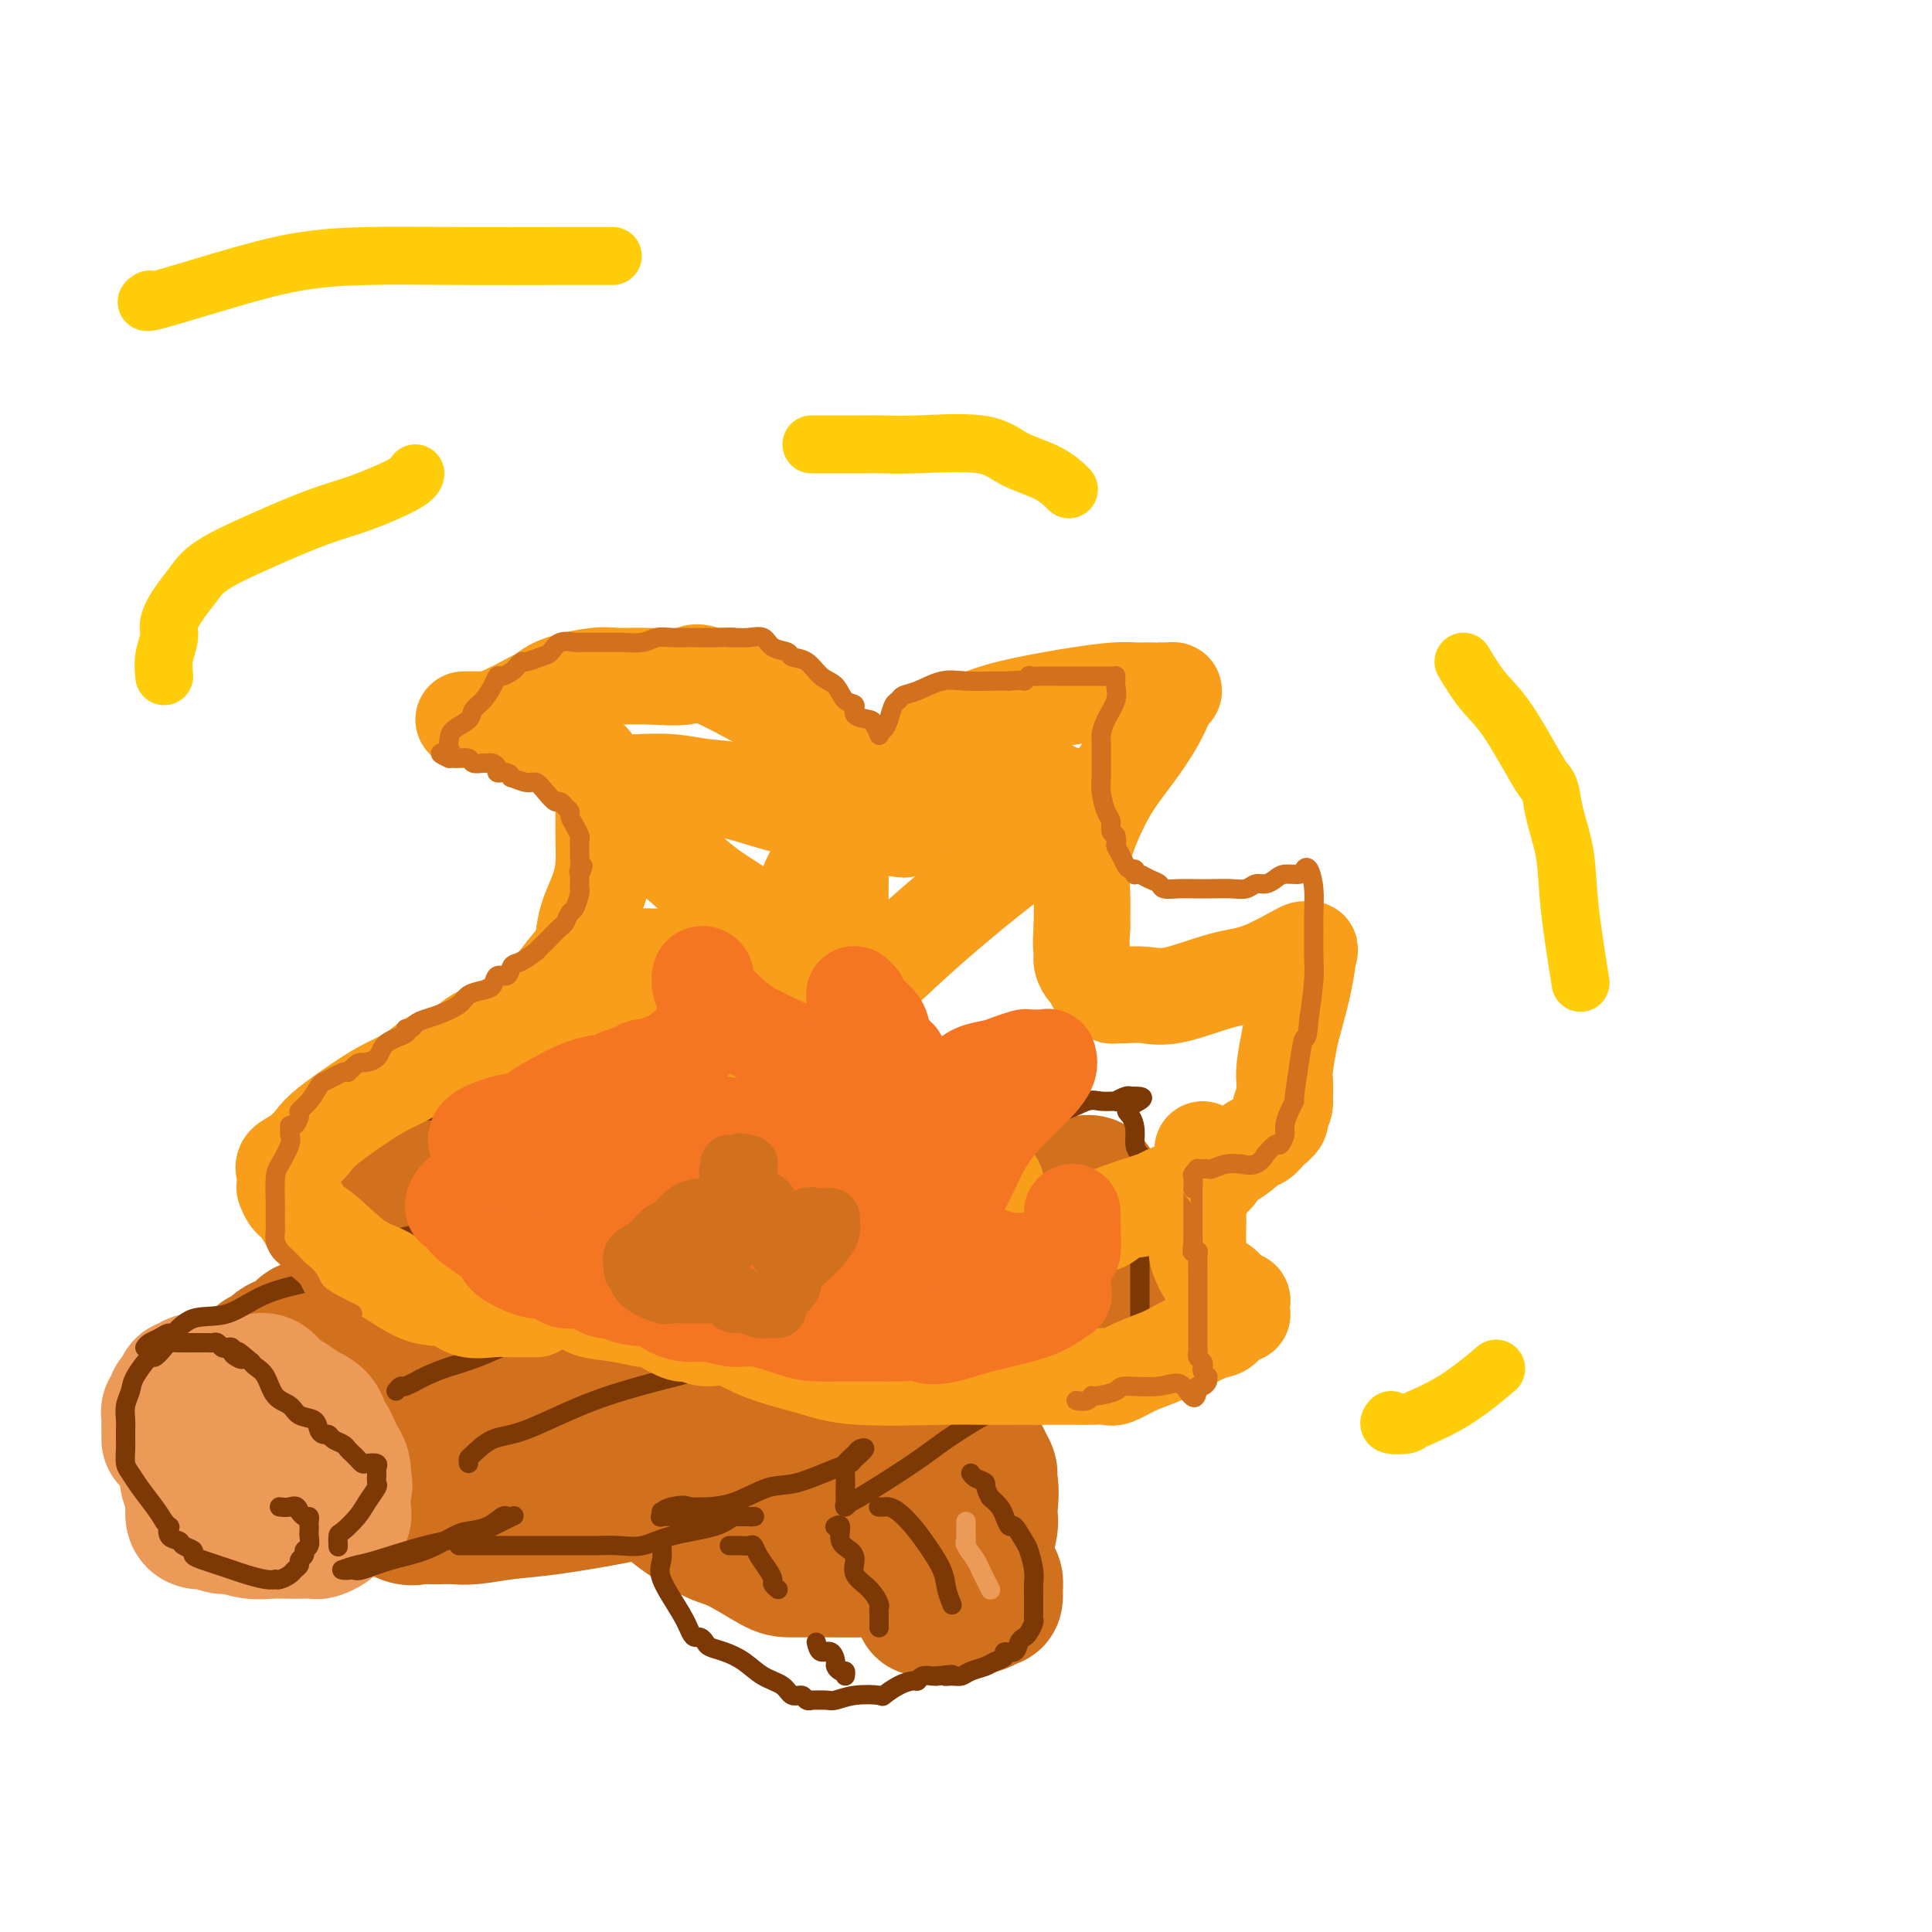 <svg viewBox='0 0 400 400' version='1.1' xmlns='http://www.w3.org/2000/svg' xmlns:xlink='http://www.w3.org/1999/xlink'><g fill='none' stroke='rgb(210,113,29)' stroke-width='28' stroke-linecap='round' stroke-linejoin='round'><path d='M75,310c-1.277,-1.284 -2.553,-2.569 -4,-3c-1.447,-0.431 -3.064,-0.009 -4,0c-0.936,0.009 -1.192,-0.395 -2,-1c-0.808,-0.605 -2.167,-1.410 -3,-2c-0.833,-0.590 -1.141,-0.965 -2,-1c-0.859,-0.035 -2.269,0.269 -3,0c-0.731,-0.269 -0.784,-1.110 -1,-2c-0.216,-0.890 -0.594,-1.827 -1,-3c-0.406,-1.173 -0.841,-2.580 -1,-4c-0.159,-1.420 -0.043,-2.853 0,-4c0.043,-1.147 0.013,-2.006 0,-3c-0.013,-0.994 -0.009,-2.121 0,-3c0.009,-0.879 0.023,-1.509 0,-2c-0.023,-0.491 -0.083,-0.842 0,-1c0.083,-0.158 0.310,-0.123 1,0c0.690,0.123 1.844,0.335 2,0c0.156,-0.335 -0.687,-1.218 0,-2c0.687,-0.782 2.905,-1.463 4,-2c1.095,-0.537 1.066,-0.928 1,-1c-0.066,-0.072 -0.171,0.177 0,0c0.171,-0.177 0.617,-0.779 1,-1c0.383,-0.221 0.702,-0.061 1,0c0.298,0.061 0.574,0.025 1,0c0.426,-0.025 1.003,-0.037 2,0c0.997,0.037 2.413,0.125 3,0c0.587,-0.125 0.345,-0.462 1,-1c0.655,-0.538 2.206,-1.278 4,-2c1.794,-0.722 3.829,-1.425 6,-2c2.171,-0.575 4.477,-1.021 8,-2c3.523,-0.979 8.261,-2.489 13,-4'/><path d='M102,264c7.504,-1.775 6.763,-0.714 8,-1c1.237,-0.286 4.452,-1.920 7,-3c2.548,-1.080 4.427,-1.606 7,-2c2.573,-0.394 5.838,-0.658 9,-1c3.162,-0.342 6.222,-0.764 10,-1c3.778,-0.236 8.275,-0.287 12,-1c3.725,-0.713 6.677,-2.090 10,-3c3.323,-0.910 7.017,-1.354 10,-2c2.983,-0.646 5.256,-1.494 7,-2c1.744,-0.506 2.958,-0.671 5,-1c2.042,-0.329 4.913,-0.824 7,-1c2.087,-0.176 3.389,-0.033 5,0c1.611,0.033 3.532,-0.044 5,0c1.468,0.044 2.484,0.208 4,0c1.516,-0.208 3.533,-0.787 5,-1c1.467,-0.213 2.386,-0.058 4,0c1.614,0.058 3.924,0.021 5,0c1.076,-0.021 0.919,-0.026 1,0c0.081,0.026 0.400,0.081 1,0c0.600,-0.081 1.481,-0.299 2,0c0.519,0.299 0.675,1.115 1,2c0.325,0.885 0.819,1.838 1,3c0.181,1.162 0.048,2.534 0,4c-0.048,1.466 -0.011,3.026 0,4c0.011,0.974 -0.003,1.363 0,2c0.003,0.637 0.024,1.521 0,2c-0.024,0.479 -0.092,0.554 0,1c0.092,0.446 0.344,1.264 0,2c-0.344,0.736 -1.285,1.390 -2,2c-0.715,0.610 -1.204,1.174 -2,2c-0.796,0.826 -1.898,1.913 -3,3'/><path d='M221,272c-1.869,1.834 -3.041,2.917 -4,4c-0.959,1.083 -1.705,2.164 -3,3c-1.295,0.836 -3.139,1.425 -4,2c-0.861,0.575 -0.740,1.136 -2,2c-1.260,0.864 -3.901,2.032 -6,3c-2.099,0.968 -3.656,1.736 -6,3c-2.344,1.264 -5.477,3.025 -8,4c-2.523,0.975 -4.437,1.163 -7,2c-2.563,0.837 -5.774,2.321 -8,3c-2.226,0.679 -3.467,0.551 -5,1c-1.533,0.449 -3.358,1.474 -5,2c-1.642,0.526 -3.102,0.554 -5,1c-1.898,0.446 -4.234,1.309 -7,2c-2.766,0.691 -5.962,1.208 -9,2c-3.038,0.792 -5.919,1.858 -11,3c-5.081,1.142 -12.362,2.358 -17,3c-4.638,0.642 -6.632,0.708 -9,1c-2.368,0.292 -5.109,0.810 -7,1c-1.891,0.190 -2.931,0.053 -4,0c-1.069,-0.053 -2.166,-0.022 -3,0c-0.834,0.022 -1.403,0.035 -2,0c-0.597,-0.035 -1.222,-0.118 -2,0c-0.778,0.118 -1.710,0.436 -3,0c-1.290,-0.436 -2.938,-1.628 -4,-2c-1.062,-0.372 -1.539,0.074 -2,0c-0.461,-0.074 -0.907,-0.669 -1,-1c-0.093,-0.331 0.167,-0.397 0,-1c-0.167,-0.603 -0.762,-1.744 -1,-3c-0.238,-1.256 -0.119,-2.628 0,-4'/><path d='M76,303c-0.383,-1.505 -0.842,-1.266 -1,-2c-0.158,-0.734 -0.015,-2.439 0,-3c0.015,-0.561 -0.097,0.024 0,0c0.097,-0.024 0.403,-0.657 0,-1c-0.403,-0.343 -1.515,-0.396 0,-2c1.515,-1.604 5.656,-4.761 9,-7c3.344,-2.239 5.890,-3.562 10,-5c4.110,-1.438 9.782,-2.992 15,-5c5.218,-2.008 9.981,-4.471 15,-6c5.019,-1.529 10.292,-2.126 15,-3c4.708,-0.874 8.849,-2.027 12,-3c3.151,-0.973 5.313,-1.766 7,-2c1.687,-0.234 2.900,0.091 5,0c2.100,-0.091 5.088,-0.599 8,-1c2.912,-0.401 5.749,-0.696 9,-1c3.251,-0.304 6.915,-0.618 10,-1c3.085,-0.382 5.591,-0.834 9,-1c3.409,-0.166 7.722,-0.046 10,0c2.278,0.046 2.522,0.019 3,0c0.478,-0.019 1.190,-0.031 1,0c-0.190,0.031 -1.283,0.103 -3,1c-1.717,0.897 -4.057,2.619 -8,4c-3.943,1.381 -9.490,2.422 -16,4c-6.510,1.578 -13.983,3.694 -22,5c-8.017,1.306 -16.576,1.802 -24,3c-7.424,1.198 -13.712,3.099 -20,5'/><path d='M120,282c-12.633,2.400 -11.217,1.900 -14,3c-2.783,1.100 -9.765,3.801 -13,5c-3.235,1.199 -2.721,0.896 -3,1c-0.279,0.104 -1.349,0.615 -2,1c-0.651,0.385 -0.882,0.643 -1,1c-0.118,0.357 -0.124,0.814 0,1c0.124,0.186 0.379,0.100 1,0c0.621,-0.100 1.607,-0.214 4,0c2.393,0.214 6.192,0.758 10,1c3.808,0.242 7.625,0.184 14,0c6.375,-0.184 15.310,-0.494 21,-1c5.690,-0.506 8.137,-1.207 10,-2c1.863,-0.793 3.143,-1.677 4,-2c0.857,-0.323 1.290,-0.087 2,0c0.710,0.087 1.695,0.023 2,0c0.305,-0.023 -0.070,-0.005 0,0c0.070,0.005 0.585,-0.001 1,0c0.415,0.001 0.731,0.011 1,0c0.269,-0.011 0.492,-0.042 1,0c0.508,0.042 1.303,0.156 -1,1c-2.303,0.844 -7.703,2.419 -12,3c-4.297,0.581 -7.491,0.170 -11,0c-3.509,-0.170 -7.332,-0.097 -10,0c-2.668,0.097 -4.180,0.218 -5,0c-0.820,-0.218 -0.949,-0.777 -1,-1c-0.051,-0.223 -0.026,-0.112 0,0'/><path d='M159,308c-0.808,-0.013 -1.617,-0.026 -3,0c-1.383,0.026 -3.341,0.092 -7,-1c-3.659,-1.092 -9.017,-3.341 -13,-5c-3.983,-1.659 -6.589,-2.728 -9,-4c-2.411,-1.272 -4.626,-2.746 -7,-4c-2.374,-1.254 -4.905,-2.289 -7,-3c-2.095,-0.711 -3.753,-1.097 -5,-2c-1.247,-0.903 -2.081,-2.324 -3,-3c-0.919,-0.676 -1.922,-0.606 -3,-1c-1.078,-0.394 -2.231,-1.251 -3,-2c-0.769,-0.749 -1.155,-1.388 -2,-2c-0.845,-0.612 -2.148,-1.195 -3,-2c-0.852,-0.805 -1.251,-1.832 -2,-3c-0.749,-1.168 -1.846,-2.477 -3,-4c-1.154,-1.523 -2.365,-3.259 -3,-4c-0.635,-0.741 -0.696,-0.487 -1,-1c-0.304,-0.513 -0.852,-1.795 -1,-3c-0.148,-1.205 0.104,-2.334 0,-3c-0.104,-0.666 -0.564,-0.868 -1,-2c-0.436,-1.132 -0.849,-3.194 -1,-4c-0.151,-0.806 -0.040,-0.357 0,-1c0.040,-0.643 0.010,-2.377 0,-3c-0.010,-0.623 -0.001,-0.134 0,-1c0.001,-0.866 -0.008,-3.085 0,-4c0.008,-0.915 0.033,-0.524 0,-1c-0.033,-0.476 -0.122,-1.818 0,-3c0.122,-1.182 0.456,-2.203 1,-3c0.544,-0.797 1.298,-1.371 2,-2c0.702,-0.629 1.351,-1.315 2,-2'/><path d='M87,235c0.988,-1.249 0.960,-0.870 2,-1c1.040,-0.130 3.150,-0.767 4,-1c0.850,-0.233 0.439,-0.062 1,0c0.561,0.062 2.093,0.016 3,0c0.907,-0.016 1.190,-0.003 2,0c0.810,0.003 2.147,-0.006 3,0c0.853,0.006 1.221,0.026 2,0c0.779,-0.026 1.970,-0.096 3,0c1.030,0.096 1.898,0.360 4,1c2.102,0.640 5.438,1.656 8,3c2.562,1.344 4.350,3.015 6,4c1.650,0.985 3.163,1.285 5,2c1.837,0.715 3.999,1.846 6,3c2.001,1.154 3.840,2.333 6,4c2.160,1.667 4.641,3.823 7,6c2.359,2.177 4.595,4.375 7,6c2.405,1.625 4.977,2.676 7,4c2.023,1.324 3.496,2.921 5,4c1.504,1.079 3.038,1.641 5,3c1.962,1.359 4.351,3.515 6,5c1.649,1.485 2.558,2.299 4,3c1.442,0.701 3.417,1.289 5,2c1.583,0.711 2.773,1.544 3,2c0.227,0.456 -0.510,0.535 0,1c0.510,0.465 2.268,1.317 3,2c0.732,0.683 0.437,1.198 1,2c0.563,0.802 1.982,1.892 3,3c1.018,1.108 1.634,2.235 2,3c0.366,0.765 0.483,1.167 1,2c0.517,0.833 1.433,2.095 2,3c0.567,0.905 0.783,1.452 1,2'/><path d='M204,303c1.951,3.190 0.327,2.166 0,2c-0.327,-0.166 0.642,0.527 1,2c0.358,1.473 0.106,3.727 0,5c-0.106,1.273 -0.065,1.566 0,2c0.065,0.434 0.154,1.010 0,2c-0.154,0.990 -0.550,2.395 -1,3c-0.450,0.605 -0.953,0.411 -2,1c-1.047,0.589 -2.636,1.962 -4,3c-1.364,1.038 -2.501,1.742 -4,2c-1.499,0.258 -3.360,0.069 -6,0c-2.640,-0.069 -6.061,-0.018 -9,0c-2.939,0.018 -5.397,0.003 -8,0c-2.603,-0.003 -5.350,0.004 -7,0c-1.650,-0.004 -2.203,-0.020 -4,-1c-1.797,-0.980 -4.840,-2.924 -7,-4c-2.160,-1.076 -3.438,-1.284 -5,-2c-1.562,-0.716 -3.408,-1.939 -5,-3c-1.592,-1.061 -2.929,-1.960 -4,-3c-1.071,-1.040 -1.874,-2.221 -3,-3c-1.126,-0.779 -2.575,-1.155 -4,-2c-1.425,-0.845 -2.826,-2.158 -4,-3c-1.174,-0.842 -2.120,-1.212 -3,-2c-0.880,-0.788 -1.695,-1.993 -3,-3c-1.305,-1.007 -3.101,-1.817 -5,-3c-1.899,-1.183 -3.902,-2.738 -5,-4c-1.098,-1.262 -1.290,-2.232 -3,-4c-1.710,-1.768 -4.936,-4.333 -7,-7c-2.064,-2.667 -2.966,-5.437 -5,-8c-2.034,-2.563 -5.202,-4.921 -7,-7c-1.798,-2.079 -2.228,-3.880 -3,-5c-0.772,-1.120 -1.886,-1.560 -3,-2'/><path d='M84,259c-3.809,-5.574 0.669,-3.010 4,-2c3.331,1.010 5.514,0.465 8,0c2.486,-0.465 5.275,-0.850 7,-1c1.725,-0.150 2.387,-0.064 3,0c0.613,0.064 1.175,0.104 2,0c0.825,-0.104 1.911,-0.354 3,0c1.089,0.354 2.182,1.312 4,3c1.818,1.688 4.363,4.107 7,6c2.637,1.893 5.367,3.262 8,5c2.633,1.738 5.171,3.846 8,6c2.829,2.154 5.950,4.353 8,6c2.050,1.647 3.029,2.742 5,4c1.971,1.258 4.936,2.680 7,4c2.064,1.320 3.229,2.539 5,4c1.771,1.461 4.147,3.164 5,4c0.853,0.836 0.183,0.806 0,1c-0.183,0.194 0.121,0.613 0,1c-0.121,0.387 -0.667,0.740 -2,1c-1.333,0.260 -3.453,0.425 -7,0c-3.547,-0.425 -8.522,-1.440 -13,-3c-4.478,-1.560 -8.458,-3.666 -12,-6c-3.542,-2.334 -6.646,-4.898 -10,-7c-3.354,-2.102 -6.958,-3.744 -9,-5c-2.042,-1.256 -2.521,-2.128 -3,-3'/><path d='M112,277c-4.892,-3.227 -0.121,-0.795 3,0c3.121,0.795 4.593,-0.048 7,0c2.407,0.048 5.748,0.986 9,2c3.252,1.014 6.415,2.104 9,3c2.585,0.896 4.590,1.599 7,3c2.410,1.401 5.223,3.500 8,5c2.777,1.500 5.517,2.400 8,4c2.483,1.600 4.709,3.900 7,6c2.291,2.100 4.646,3.999 8,7c3.354,3.001 7.707,7.104 10,9c2.293,1.896 2.527,1.583 3,2c0.473,0.417 1.185,1.562 2,2c0.815,0.438 1.734,0.169 2,0c0.266,-0.169 -0.121,-0.238 0,0c0.121,0.238 0.749,0.782 1,1c0.251,0.218 0.126,0.109 0,0'/></g>
<g fill='none' stroke='rgb(236,154,87)' stroke-width='28' stroke-linecap='round' stroke-linejoin='round'><path d='M35,298c0.002,-0.107 0.005,-0.214 0,-1c-0.005,-0.786 -0.016,-2.252 0,-3c0.016,-0.748 0.059,-0.778 0,-1c-0.059,-0.222 -0.222,-0.637 0,-1c0.222,-0.363 0.828,-0.676 1,-1c0.172,-0.324 -0.089,-0.660 0,-1c0.089,-0.340 0.530,-0.683 1,-1c0.470,-0.317 0.970,-0.607 1,-1c0.030,-0.393 -0.410,-0.890 0,-1c0.410,-0.110 1.668,0.167 2,0c0.332,-0.167 -0.263,-0.777 0,-1c0.263,-0.223 1.384,-0.060 2,0c0.616,0.060 0.727,0.016 1,0c0.273,-0.016 0.707,-0.004 1,0c0.293,0.004 0.445,0.001 1,0c0.555,-0.001 1.514,0.000 2,0c0.486,-0.000 0.501,-0.002 1,0c0.499,0.002 1.484,0.006 2,0c0.516,-0.006 0.564,-0.024 1,0c0.436,0.024 1.260,0.090 2,0c0.740,-0.090 1.396,-0.335 2,0c0.604,0.335 1.156,1.249 2,2c0.844,0.751 1.980,1.338 3,2c1.020,0.662 1.922,1.399 3,2c1.078,0.601 2.330,1.067 3,2c0.670,0.933 0.758,2.333 1,3c0.242,0.667 0.640,0.601 1,1c0.360,0.399 0.684,1.261 1,2c0.316,0.739 0.623,1.353 1,2c0.377,0.647 0.822,1.328 1,2c0.178,0.672 0.089,1.336 0,2'/><path d='M71,306c0.773,2.221 0.207,1.775 0,2c-0.207,0.225 -0.053,1.121 0,2c0.053,0.879 0.007,1.741 0,2c-0.007,0.259 0.024,-0.086 0,0c-0.024,0.086 -0.105,0.601 0,1c0.105,0.399 0.395,0.681 0,1c-0.395,0.319 -1.475,0.674 -2,1c-0.525,0.326 -0.495,0.623 -1,1c-0.505,0.377 -1.545,0.833 -2,1c-0.455,0.167 -0.326,0.046 -1,0c-0.674,-0.046 -2.152,-0.016 -3,0c-0.848,0.016 -1.065,0.019 -2,0c-0.935,-0.019 -2.587,-0.062 -4,0c-1.413,0.062 -2.588,0.227 -4,0c-1.412,-0.227 -3.061,-0.845 -4,-1c-0.939,-0.155 -1.170,0.153 -2,0c-0.830,-0.153 -2.261,-0.767 -3,-1c-0.739,-0.233 -0.786,-0.085 -1,0c-0.214,0.085 -0.593,0.107 -1,0c-0.407,-0.107 -0.841,-0.342 -1,-1c-0.159,-0.658 -0.043,-1.739 0,-2c0.043,-0.261 0.011,0.300 0,0c-0.011,-0.300 -0.003,-1.459 0,-2c0.003,-0.541 0.000,-0.462 0,-1c-0.000,-0.538 0.002,-1.691 0,-2c-0.002,-0.309 -0.009,0.227 0,0c0.009,-0.227 0.033,-1.215 0,-2c-0.033,-0.785 -0.122,-1.365 0,-2c0.122,-0.635 0.456,-1.325 1,-2c0.544,-0.675 1.298,-1.336 2,-2c0.702,-0.664 1.351,-1.332 2,-2'/><path d='M45,297c0.954,-1.093 0.840,-0.826 1,-1c0.160,-0.174 0.595,-0.788 1,-1c0.405,-0.212 0.780,-0.023 1,0c0.220,0.023 0.283,-0.119 1,0c0.717,0.119 2.087,0.500 3,1c0.913,0.500 1.369,1.121 2,2c0.631,0.879 1.437,2.018 2,3c0.563,0.982 0.883,1.807 1,3c0.117,1.193 0.032,2.753 0,4c-0.032,1.247 -0.009,2.180 0,3c0.009,0.820 0.004,1.526 0,2c-0.004,0.474 -0.007,0.715 0,1c0.007,0.285 0.025,0.612 0,1c-0.025,0.388 -0.094,0.835 0,1c0.094,0.165 0.350,0.046 0,0c-0.350,-0.046 -1.308,-0.019 -2,0c-0.692,0.019 -1.119,0.031 -2,0c-0.881,-0.031 -2.215,-0.104 -3,0c-0.785,0.104 -1.019,0.385 -2,0c-0.981,-0.385 -2.708,-1.438 -4,-2c-1.292,-0.562 -2.151,-0.635 -3,-2c-0.849,-1.365 -1.690,-4.021 -2,-5c-0.310,-0.979 -0.089,-0.280 0,0c0.089,0.280 0.044,0.140 0,0'/></g>
<g fill='none' stroke='rgb(210,113,29)' stroke-width='28' stroke-linecap='round' stroke-linejoin='round'><path d='M191,333c-0.310,-0.755 -0.620,-1.511 -1,-2c-0.380,-0.489 -0.831,-0.713 -1,-1c-0.169,-0.287 -0.056,-0.637 0,-1c0.056,-0.363 0.055,-0.739 0,-1c-0.055,-0.261 -0.166,-0.409 0,-1c0.166,-0.591 0.608,-1.626 1,-2c0.392,-0.374 0.735,-0.086 1,0c0.265,0.086 0.452,-0.030 1,0c0.548,0.030 1.456,0.204 2,0c0.544,-0.204 0.723,-0.787 1,-1c0.277,-0.213 0.653,-0.057 1,0c0.347,0.057 0.667,0.015 1,0c0.333,-0.015 0.681,-0.004 1,0c0.319,0.004 0.610,0.000 1,0c0.390,-0.000 0.878,0.004 1,0c0.122,-0.004 -0.122,-0.015 0,0c0.122,0.015 0.611,0.056 1,0c0.389,-0.056 0.678,-0.208 1,0c0.322,0.208 0.679,0.775 1,1c0.321,0.225 0.608,0.107 1,0c0.392,-0.107 0.889,-0.202 1,0c0.111,0.202 -0.166,0.703 0,1c0.166,0.297 0.774,0.392 1,1c0.226,0.608 0.071,1.730 0,2c-0.071,0.270 -0.058,-0.312 0,0c0.058,0.312 0.159,1.518 0,2c-0.159,0.482 -0.580,0.241 -1,0'/><path d='M205,331c-0.426,0.574 -0.993,0.010 -1,0c-0.007,-0.010 0.544,0.533 0,1c-0.544,0.467 -2.185,0.857 -3,1c-0.815,0.143 -0.806,0.038 -1,0c-0.194,-0.038 -0.591,-0.010 -1,0c-0.409,0.010 -0.831,0.003 -1,0c-0.169,-0.003 -0.084,-0.001 0,0'/></g>
<g fill='none' stroke='rgb(124,56,5)' stroke-width='4' stroke-linecap='round' stroke-linejoin='round'><path d='M71,325c-0.203,0.014 -0.405,0.027 0,0c0.405,-0.027 1.418,-0.095 2,0c0.582,0.095 0.735,0.351 2,0c1.265,-0.351 3.644,-1.311 6,-2c2.356,-0.689 4.691,-1.106 7,-2c2.309,-0.894 4.594,-2.264 6,-3c1.406,-0.736 1.935,-0.838 3,-1c1.065,-0.162 2.667,-0.385 4,-1c1.333,-0.615 2.398,-1.623 3,-2c0.602,-0.377 0.741,-0.123 1,0c0.259,0.123 0.637,0.115 1,0c0.363,-0.115 0.711,-0.335 0,0c-0.711,0.335 -2.482,1.227 -4,2c-1.518,0.773 -2.784,1.426 -5,2c-2.216,0.574 -5.384,1.068 -9,2c-3.616,0.932 -7.681,2.301 -10,3c-2.319,0.699 -2.894,0.727 -4,1c-1.106,0.273 -2.745,0.792 -3,1c-0.255,0.208 0.872,0.104 2,0'/><path d='M224,286c-0.557,0.010 -1.114,0.020 -2,0c-0.886,-0.020 -2.102,-0.070 -3,0c-0.898,0.070 -1.478,0.262 -3,1c-1.522,0.738 -3.985,2.024 -6,3c-2.015,0.976 -3.583,1.644 -6,3c-2.417,1.356 -5.685,3.401 -8,5c-2.315,1.599 -3.678,2.751 -7,5c-3.322,2.249 -8.603,5.593 -11,7c-2.397,1.407 -1.910,0.875 -2,1c-0.090,0.125 -0.758,0.907 -1,1c-0.242,0.093 -0.058,-0.504 0,-1c0.058,-0.496 -0.010,-0.893 0,-2c0.010,-1.107 0.099,-2.925 0,-4c-0.099,-1.075 -0.387,-1.406 0,-2c0.387,-0.594 1.450,-1.452 2,-2c0.550,-0.548 0.588,-0.787 1,-1c0.412,-0.213 1.199,-0.400 1,0c-0.199,0.400 -1.383,1.386 -2,2c-0.617,0.614 -0.666,0.854 -1,1c-0.334,0.146 -0.953,0.197 -3,1c-2.047,0.803 -5.521,2.359 -8,3c-2.479,0.641 -3.963,0.368 -6,1c-2.037,0.632 -4.625,2.170 -7,3c-2.375,0.830 -4.536,0.951 -6,1c-1.464,0.049 -2.232,0.024 -3,0'/><path d='M143,312c-5.337,1.719 -1.678,0.517 -1,0c0.678,-0.517 -1.625,-0.349 -3,0c-1.375,0.349 -1.822,0.878 -2,1c-0.178,0.122 -0.085,-0.163 0,0c0.085,0.163 0.163,0.776 0,1c-0.163,0.224 -0.568,0.060 0,0c0.568,-0.060 2.110,-0.016 3,0c0.890,0.016 1.127,0.005 2,0c0.873,-0.005 2.382,-0.003 5,0c2.618,0.003 6.344,0.007 8,0c1.656,-0.007 1.242,-0.024 1,0c-0.242,0.024 -0.310,0.091 -1,0c-0.690,-0.091 -2.000,-0.340 -3,0c-1.000,0.340 -1.691,1.268 -4,2c-2.309,0.732 -6.237,1.268 -9,2c-2.763,0.732 -4.361,1.660 -6,2c-1.639,0.340 -3.320,0.091 -5,0c-1.680,-0.091 -3.358,-0.024 -5,0c-1.642,0.024 -3.248,0.007 -6,0c-2.752,-0.007 -6.650,-0.002 -9,0c-2.350,0.002 -3.152,0.000 -4,0c-0.848,-0.000 -1.743,-0.000 -3,0c-1.257,0.000 -2.877,0.000 -4,0c-1.123,-0.000 -1.749,-0.000 -2,0c-0.251,0.000 -0.125,0.000 0,0'/><path d='M30,279c0.254,-0.346 0.508,-0.692 1,-1c0.492,-0.308 1.220,-0.576 2,-1c0.780,-0.424 1.610,-1.002 2,-1c0.390,0.002 0.340,0.584 1,0c0.660,-0.584 2.032,-2.333 4,-3c1.968,-0.667 4.533,-0.253 7,-1c2.467,-0.747 4.836,-2.657 8,-4c3.164,-1.343 7.122,-2.119 11,-3c3.878,-0.881 7.677,-1.867 11,-3c3.323,-1.133 6.172,-2.412 8,-3c1.828,-0.588 2.635,-0.483 4,-1c1.365,-0.517 3.287,-1.655 4,-2c0.713,-0.345 0.216,0.103 0,0c-0.216,-0.103 -0.151,-0.757 0,-1c0.151,-0.243 0.387,-0.077 0,0c-0.387,0.077 -1.395,0.063 -2,0c-0.605,-0.063 -0.805,-0.174 -2,0c-1.195,0.174 -3.386,0.635 -5,1c-1.614,0.365 -2.651,0.634 -4,1c-1.349,0.366 -3.011,0.830 -4,1c-0.989,0.170 -1.305,0.046 -2,0c-0.695,-0.046 -1.770,-0.013 -2,0c-0.230,0.013 0.385,0.007 1,0'/><path d='M73,258c-2.757,0.298 0.351,0.042 2,0c1.649,-0.042 1.838,0.129 5,0c3.162,-0.129 9.298,-0.559 13,-1c3.702,-0.441 4.972,-0.894 6,-1c1.028,-0.106 1.815,0.136 3,0c1.185,-0.136 2.768,-0.651 4,-1c1.232,-0.349 2.111,-0.531 3,-1c0.889,-0.469 1.787,-1.225 3,-2c1.213,-0.775 2.741,-1.571 4,-2c1.259,-0.429 2.247,-0.493 4,-1c1.753,-0.507 4.269,-1.456 6,-2c1.731,-0.544 2.678,-0.682 4,-1c1.322,-0.318 3.021,-0.816 4,-1c0.979,-0.184 1.238,-0.055 1,0c-0.238,0.055 -0.974,0.036 -2,0c-1.026,-0.036 -2.341,-0.087 -3,0c-0.659,0.087 -0.663,0.313 -2,1c-1.337,0.687 -4.008,1.834 -5,2c-0.992,0.166 -0.306,-0.647 1,-1c1.306,-0.353 3.230,-0.244 6,-1c2.770,-0.756 6.385,-2.378 10,-4'/><path d='M140,242c7.629,-2.732 7.702,-2.563 10,-3c2.298,-0.437 6.822,-1.479 10,-2c3.178,-0.521 5.012,-0.522 7,-1c1.988,-0.478 4.131,-1.435 6,-2c1.869,-0.565 3.465,-0.739 5,-1c1.535,-0.261 3.011,-0.608 4,-1c0.989,-0.392 1.492,-0.829 2,-1c0.508,-0.171 1.019,-0.078 1,0c-0.019,0.078 -0.570,0.139 -1,0c-0.430,-0.139 -0.738,-0.477 -2,0c-1.262,0.477 -3.476,1.771 -5,3c-1.524,1.229 -2.358,2.393 -4,3c-1.642,0.607 -4.091,0.657 -5,1c-0.909,0.343 -0.278,0.980 0,1c0.278,0.020 0.202,-0.577 0,-1c-0.202,-0.423 -0.532,-0.673 0,-1c0.532,-0.327 1.925,-0.732 3,-1c1.075,-0.268 1.832,-0.401 3,-1c1.168,-0.599 2.746,-1.666 5,-2c2.254,-0.334 5.184,0.064 8,0c2.816,-0.064 5.519,-0.590 8,-1c2.481,-0.410 4.741,-0.705 7,-1'/><path d='M202,231c4.979,-0.305 5.925,-0.068 7,0c1.075,0.068 2.277,-0.034 3,0c0.723,0.034 0.965,0.205 1,0c0.035,-0.205 -0.138,-0.785 0,-1c0.138,-0.215 0.586,-0.065 1,0c0.414,0.065 0.795,0.046 1,0c0.205,-0.046 0.235,-0.118 1,0c0.765,0.118 2.266,0.425 4,0c1.734,-0.425 3.701,-1.582 5,-2c1.299,-0.418 1.931,-0.098 3,0c1.069,0.098 2.575,-0.025 3,0c0.425,0.025 -0.232,0.199 0,0c0.232,-0.199 1.352,-0.771 2,-1c0.648,-0.229 0.824,-0.114 1,0'/><path d='M234,227c4.967,-0.249 1.386,1.127 0,2c-1.386,0.873 -0.577,1.242 0,2c0.577,0.758 0.923,1.905 1,3c0.077,1.095 -0.116,2.137 0,3c0.116,0.863 0.542,1.547 1,2c0.458,0.453 0.948,0.675 1,1c0.052,0.325 -0.333,0.751 0,1c0.333,0.249 1.385,0.319 2,1c0.615,0.681 0.791,1.973 1,3c0.209,1.027 0.449,1.788 1,3c0.551,1.212 1.412,2.874 2,4c0.588,1.126 0.902,1.714 1,3c0.098,1.286 -0.020,3.269 0,4c0.020,0.731 0.178,0.210 0,0c-0.178,-0.210 -0.692,-0.107 -1,0c-0.308,0.107 -0.411,0.219 -1,0c-0.589,-0.219 -1.663,-0.770 -2,-1c-0.337,-0.230 0.064,-0.140 0,-1c-0.064,-0.860 -0.592,-2.670 -1,-4c-0.408,-1.330 -0.697,-2.181 -1,-3c-0.303,-0.819 -0.620,-1.605 -1,-2c-0.380,-0.395 -0.823,-0.399 -1,0c-0.177,0.399 -0.089,1.199 0,2'/><path d='M236,250c-1.238,-0.626 -0.332,2.307 0,4c0.332,1.693 0.089,2.144 0,3c-0.089,0.856 -0.024,2.117 0,3c0.024,0.883 0.006,1.387 0,2c-0.006,0.613 -0.002,1.334 0,2c0.002,0.666 0.000,1.277 0,2c-0.000,0.723 -0.000,1.558 0,2c0.000,0.442 -0.000,0.491 0,1c0.000,0.509 0.001,1.480 0,2c-0.001,0.520 -0.004,0.590 0,1c0.004,0.410 0.015,1.160 0,2c-0.015,0.840 -0.055,1.770 0,2c0.055,0.230 0.207,-0.241 0,0c-0.207,0.241 -0.773,1.193 -1,2c-0.227,0.807 -0.117,1.470 0,2c0.117,0.530 0.239,0.926 0,1c-0.239,0.074 -0.838,-0.174 -1,0c-0.162,0.174 0.114,0.769 0,1c-0.114,0.231 -0.617,0.100 -1,0c-0.383,-0.100 -0.646,-0.167 -1,0c-0.354,0.167 -0.798,0.567 -2,1c-1.202,0.433 -3.163,0.899 -4,1c-0.837,0.101 -0.550,-0.162 -1,0c-0.450,0.162 -1.636,0.749 -3,1c-1.364,0.251 -2.906,0.166 -4,0c-1.094,-0.166 -1.739,-0.412 -3,0c-1.261,0.412 -3.136,1.483 -5,2c-1.864,0.517 -3.716,0.479 -5,1c-1.284,0.521 -2.000,1.602 -3,2c-1.000,0.398 -2.286,0.114 -3,0c-0.714,-0.114 -0.857,-0.057 -1,0'/><path d='M198,290c-6.167,1.500 -3.083,0.750 0,0'/><path d='M70,320c0.009,0.216 0.018,0.431 0,0c-0.018,-0.431 -0.064,-1.510 0,-2c0.064,-0.490 0.238,-0.392 1,-1c0.762,-0.608 2.113,-1.921 3,-3c0.887,-1.079 1.309,-1.924 2,-3c0.691,-1.076 1.651,-2.383 2,-3c0.349,-0.617 0.087,-0.544 0,-1c-0.087,-0.456 0.002,-1.442 0,-2c-0.002,-0.558 -0.095,-0.688 0,-1c0.095,-0.312 0.376,-0.804 0,-1c-0.376,-0.196 -1.410,-0.094 -2,0c-0.590,0.094 -0.734,0.180 -1,0c-0.266,-0.180 -0.652,-0.625 -1,-1c-0.348,-0.375 -0.656,-0.679 -1,-1c-0.344,-0.321 -0.722,-0.660 -1,-1c-0.278,-0.340 -0.456,-0.681 -1,-1c-0.544,-0.319 -1.453,-0.614 -2,-1c-0.547,-0.386 -0.731,-0.862 -1,-1c-0.269,-0.138 -0.623,0.062 -1,0c-0.377,-0.062 -0.776,-0.385 -1,-1c-0.224,-0.615 -0.272,-1.523 -1,-2c-0.728,-0.477 -2.135,-0.523 -3,-1c-0.865,-0.477 -1.188,-1.385 -2,-2c-0.812,-0.615 -2.115,-0.938 -3,-2c-0.885,-1.062 -1.354,-2.863 -2,-4c-0.646,-1.137 -1.470,-1.611 -2,-2c-0.530,-0.389 -0.765,-0.695 -1,-1'/><path d='M52,282c-4.432,-3.797 -2.511,-1.788 -2,-1c0.511,0.788 -0.388,0.356 -1,0c-0.612,-0.356 -0.938,-0.635 -1,-1c-0.062,-0.365 0.138,-0.816 0,-1c-0.138,-0.184 -0.615,-0.102 -1,0c-0.385,0.102 -0.679,0.223 -1,0c-0.321,-0.223 -0.669,-0.792 -1,-1c-0.331,-0.208 -0.647,-0.056 -1,0c-0.353,0.056 -0.745,0.015 -1,0c-0.255,-0.015 -0.373,-0.004 -1,0c-0.627,0.004 -1.763,0.003 -2,0c-0.237,-0.003 0.427,-0.006 0,0c-0.427,0.006 -1.944,0.023 -3,0c-1.056,-0.023 -1.653,-0.084 -2,0c-0.347,0.084 -0.446,0.315 -1,1c-0.554,0.685 -1.564,1.824 -2,2c-0.436,0.176 -0.299,-0.613 -1,0c-0.701,0.613 -2.240,2.626 -3,4c-0.760,1.374 -0.739,2.108 -1,3c-0.261,0.892 -0.802,1.942 -1,3c-0.198,1.058 -0.053,2.125 0,3c0.053,0.875 0.014,1.560 0,2c-0.014,0.440 -0.005,0.636 0,1c0.005,0.364 0.004,0.898 0,1c-0.004,0.102 -0.010,-0.228 0,0c0.010,0.228 0.037,1.012 0,2c-0.037,0.988 -0.137,2.179 0,3c0.137,0.821 0.511,1.272 1,2c0.489,0.728 1.093,1.735 2,3c0.907,1.265 2.116,2.790 3,4c0.884,1.210 1.442,2.105 2,3'/><path d='M34,315c1.495,1.974 1.232,0.910 1,1c-0.232,0.090 -0.431,1.333 0,2c0.431,0.667 1.494,0.756 2,1c0.506,0.244 0.456,0.643 1,1c0.544,0.357 1.682,0.673 2,1c0.318,0.327 -0.184,0.665 0,1c0.184,0.335 1.053,0.668 2,1c0.947,0.332 1.970,0.663 3,1c1.030,0.337 2.065,0.678 3,1c0.935,0.322 1.769,0.623 3,1c1.231,0.377 2.858,0.830 4,1c1.142,0.170 1.797,0.057 2,0c0.203,-0.057 -0.047,-0.057 0,0c0.047,0.057 0.390,0.170 1,0c0.610,-0.170 1.488,-0.623 2,-1c0.512,-0.377 0.658,-0.679 1,-1c0.342,-0.321 0.880,-0.662 1,-1c0.120,-0.338 -0.178,-0.672 0,-1c0.178,-0.328 0.832,-0.651 1,-1c0.168,-0.349 -0.151,-0.723 0,-1c0.151,-0.277 0.772,-0.455 1,-1c0.228,-0.545 0.062,-1.456 0,-2c-0.062,-0.544 -0.019,-0.719 0,-1c0.019,-0.281 0.016,-0.667 0,-1c-0.016,-0.333 -0.043,-0.611 0,-1c0.043,-0.389 0.156,-0.888 0,-1c-0.156,-0.112 -0.580,0.162 -1,0c-0.420,-0.162 -0.834,-0.761 -1,-1c-0.166,-0.239 -0.083,-0.120 0,0'/><path d='M62,313c-0.486,-1.619 -1.203,-1.166 -2,-1c-0.797,0.166 -1.676,0.045 -2,0c-0.324,-0.045 -0.093,-0.013 0,0c0.093,0.013 0.046,0.006 0,0'/><path d='M82,288c0.399,-0.470 0.797,-0.939 1,-1c0.203,-0.061 0.209,0.287 1,0c0.791,-0.287 2.367,-1.207 4,-2c1.633,-0.793 3.321,-1.458 5,-2c1.679,-0.542 3.347,-0.962 6,-2c2.653,-1.038 6.291,-2.695 9,-4c2.709,-1.305 4.489,-2.257 7,-3c2.511,-0.743 5.753,-1.277 8,-2c2.247,-0.723 3.499,-1.635 4,-2c0.501,-0.365 0.250,-0.182 0,0'/><path d='M155,262c1.080,-0.216 2.159,-0.431 3,-1c0.841,-0.569 1.443,-1.490 2,-2c0.557,-0.510 1.070,-0.607 2,-1c0.930,-0.393 2.275,-1.083 4,-2c1.725,-0.917 3.828,-2.063 6,-3c2.172,-0.937 4.414,-1.666 7,-3c2.586,-1.334 5.516,-3.272 8,-4c2.484,-0.728 4.521,-0.247 6,0c1.479,0.247 2.398,0.259 3,0c0.602,-0.259 0.886,-0.788 1,-1c0.114,-0.212 0.057,-0.106 0,0'/><path d='M97,303c-0.026,-0.395 -0.053,-0.790 0,-1c0.053,-0.210 0.185,-0.236 1,-1c0.815,-0.764 2.314,-2.265 4,-3c1.686,-0.735 3.559,-0.705 7,-2c3.441,-1.295 8.449,-3.914 14,-6c5.551,-2.086 11.645,-3.637 17,-5c5.355,-1.363 9.973,-2.536 14,-4c4.027,-1.464 7.465,-3.219 10,-4c2.535,-0.781 4.168,-0.588 6,-1c1.832,-0.412 3.862,-1.430 5,-2c1.138,-0.570 1.383,-0.692 2,-1c0.617,-0.308 1.605,-0.802 2,-1c0.395,-0.198 0.198,-0.099 0,0'/><path d='M193,267c0.262,0.064 0.525,0.128 1,0c0.475,-0.128 1.163,-0.447 2,-1c0.837,-0.553 1.823,-1.338 3,-2c1.177,-0.662 2.546,-1.200 4,-2c1.454,-0.800 2.992,-1.860 5,-3c2.008,-1.140 4.486,-2.358 6,-3c1.514,-0.642 2.066,-0.708 3,-1c0.934,-0.292 2.252,-0.809 3,-1c0.748,-0.191 0.928,-0.054 1,0c0.072,0.054 0.036,0.027 0,0'/><path d='M74,259c-0.333,-0.071 -0.666,-0.141 -1,0c-0.334,0.141 -0.668,0.494 -1,0c-0.332,-0.494 -0.661,-1.833 -1,-3c-0.339,-1.167 -0.687,-2.161 -1,-3c-0.313,-0.839 -0.590,-1.521 -1,-2c-0.410,-0.479 -0.951,-0.753 -1,-1c-0.049,-0.247 0.394,-0.465 0,-1c-0.394,-0.535 -1.626,-1.386 -2,-2c-0.374,-0.614 0.110,-0.990 0,-1c-0.110,-0.010 -0.814,0.347 -1,0c-0.186,-0.347 0.145,-1.397 0,-2c-0.145,-0.603 -0.765,-0.761 -1,-1c-0.235,-0.239 -0.086,-0.561 0,-1c0.086,-0.439 0.107,-0.995 0,-1c-0.107,-0.005 -0.343,0.542 0,0c0.343,-0.542 1.264,-2.172 2,-3c0.736,-0.828 1.288,-0.856 2,-1c0.712,-0.144 1.583,-0.406 2,-1c0.417,-0.594 0.380,-1.520 1,-2c0.620,-0.480 1.898,-0.514 3,-1c1.102,-0.486 2.029,-1.425 3,-2c0.971,-0.575 1.985,-0.788 3,-1'/><path d='M80,230c2.593,-1.863 1.076,-1.020 1,-1c-0.076,0.020 1.289,-0.782 2,-1c0.711,-0.218 0.768,0.148 1,0c0.232,-0.148 0.639,-0.810 1,-1c0.361,-0.190 0.676,0.094 1,0c0.324,-0.094 0.655,-0.564 1,-1c0.345,-0.436 0.702,-0.838 1,-1c0.298,-0.162 0.536,-0.086 1,0c0.464,0.086 1.154,0.181 2,0c0.846,-0.181 1.848,-0.637 3,-1c1.152,-0.363 2.455,-0.633 3,-1c0.545,-0.367 0.331,-0.830 1,-1c0.669,-0.170 2.220,-0.045 3,0c0.780,0.045 0.787,0.012 1,0c0.213,-0.012 0.630,-0.003 1,0c0.370,0.003 0.693,-0.000 1,0c0.307,0.000 0.599,0.005 1,0c0.401,-0.005 0.912,-0.018 1,0c0.088,0.018 -0.248,0.067 0,0c0.248,-0.067 1.080,-0.251 2,0c0.920,0.251 1.928,0.937 3,2c1.072,1.063 2.209,2.504 3,4c0.791,1.496 1.235,3.046 2,4c0.765,0.954 1.850,1.313 3,2c1.150,0.687 2.364,1.701 3,2c0.636,0.299 0.695,-0.116 1,0c0.305,0.116 0.855,0.763 1,1c0.145,0.237 -0.115,0.064 0,0c0.115,-0.064 0.604,-0.018 1,0c0.396,0.018 0.698,0.009 1,0'/><path d='M126,237c1.710,0.775 0.987,0.212 1,0c0.013,-0.212 0.764,-0.072 1,0c0.236,0.072 -0.043,0.076 0,0c0.043,-0.076 0.408,-0.232 1,0c0.592,0.232 1.413,0.850 2,1c0.587,0.150 0.942,-0.170 1,0c0.058,0.170 -0.180,0.829 0,1c0.180,0.171 0.779,-0.146 1,0c0.221,0.146 0.063,0.756 0,1c-0.063,0.244 -0.032,0.122 0,0'/><path d='M137,319c0.008,0.494 0.015,0.988 0,1c-0.015,0.012 -0.054,-0.460 0,0c0.054,0.460 0.199,1.850 0,3c-0.199,1.150 -0.744,2.059 0,4c0.744,1.941 2.777,4.915 4,7c1.223,2.085 1.636,3.280 2,4c0.364,0.720 0.680,0.966 1,1c0.320,0.034 0.644,-0.144 1,0c0.356,0.144 0.744,0.609 1,1c0.256,0.391 0.380,0.709 1,1c0.620,0.291 1.737,0.555 3,1c1.263,0.445 2.671,1.071 4,2c1.329,0.929 2.579,2.162 4,3c1.421,0.838 3.012,1.282 4,2c0.988,0.718 1.372,1.709 2,2c0.628,0.291 1.499,-0.118 2,0c0.501,0.118 0.633,0.765 1,1c0.367,0.235 0.970,0.059 1,0c0.030,-0.059 -0.513,-0.002 0,0c0.513,0.002 2.083,-0.050 3,0c0.917,0.050 1.183,0.203 2,0c0.817,-0.203 2.187,-0.762 4,-1c1.813,-0.238 4.068,-0.154 5,0c0.932,0.154 0.539,0.377 1,0c0.461,-0.377 1.776,-1.355 3,-2c1.224,-0.645 2.355,-0.957 3,-1c0.645,-0.043 0.802,0.184 1,0c0.198,-0.184 0.438,-0.780 1,-1c0.562,-0.220 1.446,-0.063 2,0c0.554,0.063 0.777,0.031 1,0'/><path d='M194,347c5.060,-0.615 2.711,-0.154 2,0c-0.711,0.154 0.218,-0.000 1,0c0.782,0.000 1.419,0.155 2,0c0.581,-0.155 1.106,-0.620 2,-1c0.894,-0.380 2.155,-0.674 3,-1c0.845,-0.326 1.273,-0.682 2,-1c0.727,-0.318 1.753,-0.596 2,-1c0.247,-0.404 -0.285,-0.933 0,-1c0.285,-0.067 1.387,0.329 2,0c0.613,-0.329 0.739,-1.383 1,-2c0.261,-0.617 0.658,-0.796 1,-1c0.342,-0.204 0.627,-0.432 1,-1c0.373,-0.568 0.832,-1.476 1,-2c0.168,-0.524 0.045,-0.664 0,-1c-0.045,-0.336 -0.012,-0.867 0,-1c0.012,-0.133 0.003,0.130 0,0c-0.003,-0.130 0.000,-0.655 0,-1c-0.000,-0.345 -0.003,-0.509 0,-1c0.003,-0.491 0.013,-1.309 0,-2c-0.013,-0.691 -0.049,-1.255 0,-2c0.049,-0.745 0.182,-1.673 0,-3c-0.182,-1.327 -0.679,-3.055 -1,-4c-0.321,-0.945 -0.467,-1.107 -1,-2c-0.533,-0.893 -1.455,-2.518 -2,-3c-0.545,-0.482 -0.713,0.180 -1,0c-0.287,-0.180 -0.693,-1.202 -1,-2c-0.307,-0.798 -0.516,-1.371 -1,-2c-0.484,-0.629 -1.242,-1.315 -2,-2'/><path d='M205,310c-1.359,-2.337 -0.756,-2.678 -1,-3c-0.244,-0.322 -1.335,-0.625 -2,-1c-0.665,-0.375 -0.904,-0.821 -1,-1c-0.096,-0.179 -0.048,-0.089 0,0'/><path d='M151,320c0.363,0.003 0.726,0.006 1,0c0.274,-0.006 0.458,-0.020 1,0c0.542,0.020 1.442,0.075 2,0c0.558,-0.075 0.776,-0.280 1,0c0.224,0.280 0.456,1.046 1,2c0.544,0.954 1.400,2.098 2,3c0.600,0.902 0.945,1.562 1,2c0.055,0.438 -0.181,0.653 0,1c0.181,0.347 0.780,0.824 1,1c0.220,0.176 0.063,0.050 0,0c-0.063,-0.050 -0.031,-0.025 0,0'/><path d='M169,340c0.228,0.900 0.456,1.800 1,2c0.544,0.200 1.403,-0.301 2,0c0.597,0.301 0.930,1.405 1,2c0.070,0.595 -0.125,0.682 0,1c0.125,0.318 0.570,0.869 1,1c0.430,0.131 0.847,-0.157 1,0c0.153,0.157 0.044,0.759 0,1c-0.044,0.241 -0.022,0.120 0,0'/><path d='M182,337c0.001,-0.725 0.001,-1.449 0,-2c-0.001,-0.551 -0.005,-0.927 0,-1c0.005,-0.073 0.018,0.158 0,0c-0.018,-0.158 -0.067,-0.703 0,-1c0.067,-0.297 0.251,-0.345 0,-1c-0.251,-0.655 -0.937,-1.917 -2,-3c-1.063,-1.083 -2.504,-1.986 -3,-3c-0.496,-1.014 -0.045,-2.138 0,-3c0.045,-0.862 -0.314,-1.460 -1,-2c-0.686,-0.540 -1.699,-1.021 -2,-2c-0.301,-0.979 0.111,-2.456 0,-3c-0.111,-0.544 -0.746,-0.155 -1,0c-0.254,0.155 -0.127,0.078 0,0'/><path d='M182,312c-0.094,-0.003 -0.188,-0.007 0,0c0.188,0.007 0.658,0.023 1,0c0.342,-0.023 0.557,-0.085 1,0c0.443,0.085 1.112,0.318 2,1c0.888,0.682 1.993,1.812 3,3c1.007,1.188 1.916,2.434 3,4c1.084,1.566 2.342,3.451 3,5c0.658,1.549 0.716,2.763 1,4c0.284,1.237 0.796,2.496 1,3c0.204,0.504 0.102,0.252 0,0'/><path d='M93,249c-0.218,-0.339 -0.437,-0.678 -1,-1c-0.563,-0.322 -1.471,-0.626 -2,-1c-0.529,-0.374 -0.678,-0.819 -1,-1c-0.322,-0.181 -0.818,-0.100 -1,0c-0.182,0.100 -0.049,0.219 0,0c0.049,-0.219 0.014,-0.777 0,-1c-0.014,-0.223 -0.007,-0.112 0,0'/><path d='M88,230c-0.089,-0.000 -0.177,-0.001 0,0c0.177,0.001 0.621,0.003 1,0c0.379,-0.003 0.694,-0.011 1,0c0.306,0.011 0.604,0.042 1,0c0.396,-0.042 0.890,-0.155 1,0c0.110,0.155 -0.163,0.580 0,1c0.163,0.420 0.761,0.834 1,1c0.239,0.166 0.120,0.083 0,0'/></g>
<g fill='none' stroke='rgb(236,154,87)' stroke-width='4' stroke-linecap='round' stroke-linejoin='round'><path d='M112,261c0.329,0.009 0.658,0.017 1,0c0.342,-0.017 0.695,-0.060 1,0c0.305,0.060 0.560,0.222 1,0c0.440,-0.222 1.063,-0.827 2,-1c0.937,-0.173 2.188,0.086 3,0c0.812,-0.086 1.183,-0.517 2,-1c0.817,-0.483 2.078,-1.019 3,-1c0.922,0.019 1.504,0.594 3,0c1.496,-0.594 3.908,-2.355 5,-3c1.092,-0.645 0.866,-0.173 1,0c0.134,0.173 0.628,0.046 1,0c0.372,-0.046 0.622,-0.010 1,0c0.378,0.010 0.884,-0.007 1,0c0.116,0.007 -0.158,0.039 0,0c0.158,-0.039 0.746,-0.147 1,0c0.254,0.147 0.172,0.551 1,0c0.828,-0.551 2.565,-2.057 4,-3c1.435,-0.943 2.570,-1.325 4,-2c1.430,-0.675 3.157,-1.645 4,-2c0.843,-0.355 0.803,-0.095 1,0c0.197,0.095 0.630,0.026 1,0c0.370,-0.026 0.677,-0.007 1,0c0.323,0.007 0.661,0.004 1,0'/><path d='M155,248c6.689,-2.022 1.911,-0.578 0,0c-1.911,0.578 -0.956,0.289 0,0'/><path d='M172,243c0.447,0.008 0.894,0.016 1,0c0.106,-0.016 -0.129,-0.057 0,0c0.129,0.057 0.622,0.211 1,0c0.378,-0.211 0.640,-0.788 1,-1c0.360,-0.212 0.817,-0.061 1,0c0.183,0.061 0.091,0.030 0,0'/><path d='M200,315c-0.001,0.476 -0.002,0.952 0,1c0.002,0.048 0.007,-0.331 0,0c-0.007,0.331 -0.027,1.373 0,2c0.027,0.627 0.101,0.839 0,1c-0.101,0.161 -0.377,0.271 0,1c0.377,0.729 1.408,2.077 2,3c0.592,0.923 0.746,1.423 1,2c0.254,0.577 0.607,1.232 1,2c0.393,0.768 0.827,1.648 1,2c0.173,0.352 0.087,0.176 0,0'/></g>
<g fill='none' stroke='rgb(249,158,27)' stroke-width='20' stroke-linecap='round' stroke-linejoin='round'><path d='M111,271c-1.789,0.016 -3.578,0.032 -5,0c-1.422,-0.032 -2.476,-0.113 -4,0c-1.524,0.113 -3.517,0.421 -5,0c-1.483,-0.421 -2.456,-1.570 -4,-2c-1.544,-0.430 -3.660,-0.141 -6,-1c-2.340,-0.859 -4.906,-2.867 -7,-4c-2.094,-1.133 -3.716,-1.391 -6,-3c-2.284,-1.609 -5.229,-4.568 -7,-6c-1.771,-1.432 -2.370,-1.336 -3,-2c-0.630,-0.664 -1.293,-2.089 -2,-3c-0.707,-0.911 -1.457,-1.308 -2,-2c-0.543,-0.692 -0.880,-1.680 -1,-2c-0.120,-0.320 -0.023,0.029 0,0c0.023,-0.029 -0.026,-0.434 0,-1c0.026,-0.566 0.128,-1.293 0,-2c-0.128,-0.707 -0.485,-1.393 0,-2c0.485,-0.607 1.812,-1.135 3,-2c1.188,-0.865 2.236,-2.066 3,-3c0.764,-0.934 1.243,-1.601 3,-3c1.757,-1.399 4.790,-3.531 7,-5c2.210,-1.469 3.595,-2.276 5,-3c1.405,-0.724 2.829,-1.367 4,-2c1.171,-0.633 2.087,-1.258 3,-2c0.913,-0.742 1.822,-1.602 3,-2c1.178,-0.398 2.627,-0.333 4,-1c1.373,-0.667 2.672,-2.065 4,-3c1.328,-0.935 2.686,-1.405 4,-2c1.314,-0.595 2.585,-1.314 4,-2c1.415,-0.686 2.976,-1.339 4,-2c1.024,-0.661 1.512,-1.331 2,-2'/><path d='M112,207c8.802,-5.521 4.308,-2.324 3,-2c-1.308,0.324 0.570,-2.226 2,-4c1.430,-1.774 2.411,-2.774 3,-4c0.589,-1.226 0.785,-2.680 1,-4c0.215,-1.320 0.450,-2.506 1,-4c0.550,-1.494 1.415,-3.294 2,-5c0.585,-1.706 0.890,-3.317 1,-5c0.110,-1.683 0.027,-3.437 0,-5c-0.027,-1.563 0.004,-2.934 0,-4c-0.004,-1.066 -0.043,-1.827 0,-3c0.043,-1.173 0.169,-2.757 0,-4c-0.169,-1.243 -0.632,-2.143 -1,-3c-0.368,-0.857 -0.640,-1.669 -2,-3c-1.360,-1.331 -3.807,-3.180 -5,-4c-1.193,-0.820 -1.133,-0.612 -2,-1c-0.867,-0.388 -2.662,-1.372 -4,-2c-1.338,-0.628 -2.218,-0.900 -3,-1c-0.782,-0.100 -1.466,-0.027 -2,0c-0.534,0.027 -0.919,0.007 -2,0c-1.081,-0.007 -2.860,-0.002 -4,0c-1.140,0.002 -1.642,0.000 -2,0c-0.358,-0.000 -0.571,0.000 -1,0c-0.429,-0.000 -1.075,-0.002 -1,0c0.075,0.002 0.871,0.006 1,0c0.129,-0.006 -0.409,-0.022 0,0c0.409,0.022 1.764,0.083 3,0c1.236,-0.083 2.353,-0.309 4,-1c1.647,-0.691 3.823,-1.845 6,-3'/><path d='M110,145c2.722,-1.176 3.028,-2.117 5,-3c1.972,-0.883 5.612,-1.708 8,-2c2.388,-0.292 3.525,-0.052 5,0c1.475,0.052 3.289,-0.084 6,0c2.711,0.084 6.320,0.387 8,0c1.680,-0.387 1.430,-1.466 5,0c3.570,1.466 10.960,5.477 15,8c4.040,2.523 4.729,3.559 6,5c1.271,1.441 3.125,3.287 4,5c0.875,1.713 0.770,3.293 1,5c0.230,1.707 0.793,3.541 1,5c0.207,1.459 0.056,2.543 0,4c-0.056,1.457 -0.019,3.286 0,5c0.019,1.714 0.019,3.312 0,5c-0.019,1.688 -0.057,3.464 0,5c0.057,1.536 0.208,2.831 0,4c-0.208,1.169 -0.777,2.212 -1,3c-0.223,0.788 -0.100,1.322 0,2c0.100,0.678 0.178,1.501 0,2c-0.178,0.499 -0.611,0.676 -1,1c-0.389,0.324 -0.735,0.795 -1,1c-0.265,0.205 -0.450,0.142 -1,0c-0.550,-0.142 -1.466,-0.365 -2,-1c-0.534,-0.635 -0.687,-1.683 -1,-3c-0.313,-1.317 -0.785,-2.903 -1,-4c-0.215,-1.097 -0.171,-1.707 0,-3c0.171,-1.293 0.469,-3.271 1,-5c0.531,-1.729 1.295,-3.208 3,-6c1.705,-2.792 4.353,-6.896 7,-11'/><path d='M177,167c2.644,-4.198 3.755,-3.692 6,-5c2.245,-1.308 5.626,-4.431 9,-7c3.374,-2.569 6.743,-4.583 10,-6c3.257,-1.417 6.404,-2.236 10,-3c3.596,-0.764 7.640,-1.473 11,-2c3.360,-0.527 6.034,-0.873 8,-1c1.966,-0.127 3.223,-0.034 4,0c0.777,0.034 1.072,0.009 2,0c0.928,-0.009 2.488,-0.003 3,0c0.512,0.003 -0.024,0.003 0,0c0.024,-0.003 0.606,-0.010 1,0c0.394,0.010 0.598,0.038 1,0c0.402,-0.038 1.000,-0.140 1,0c-0.000,0.140 -0.600,0.523 -1,1c-0.400,0.477 -0.600,1.049 -1,2c-0.400,0.951 -1.001,2.282 -2,4c-0.999,1.718 -2.397,3.822 -4,6c-1.603,2.178 -3.410,4.429 -5,7c-1.590,2.571 -2.962,5.462 -4,8c-1.038,2.538 -1.741,4.722 -2,7c-0.259,2.278 -0.074,4.651 0,7c0.074,2.349 0.037,4.675 0,7'/><path d='M224,192c-0.297,4.290 -0.039,4.515 0,5c0.039,0.485 -0.140,1.229 0,2c0.140,0.771 0.601,1.569 1,2c0.399,0.431 0.738,0.494 1,1c0.262,0.506 0.447,1.456 1,2c0.553,0.544 1.473,0.682 2,1c0.527,0.318 0.660,0.817 1,1c0.340,0.183 0.886,0.052 1,0c0.114,-0.052 -0.204,-0.024 0,0c0.204,0.024 0.931,0.045 2,0c1.069,-0.045 2.480,-0.157 4,0c1.520,0.157 3.149,0.581 6,0c2.851,-0.581 6.925,-2.169 10,-3c3.075,-0.831 5.150,-0.906 8,-2c2.850,-1.094 6.475,-3.206 8,-4c1.525,-0.794 0.952,-0.270 1,0c0.048,0.270 0.718,0.285 1,0c0.282,-0.285 0.177,-0.869 0,0c-0.177,0.869 -0.426,3.191 -1,6c-0.574,2.809 -1.474,6.103 -2,8c-0.526,1.897 -0.677,2.395 -1,4c-0.323,1.605 -0.818,4.317 -1,6c-0.182,1.683 -0.052,2.338 0,3c0.052,0.662 0.026,1.331 0,2'/><path d='M266,226c-0.397,4.844 0.112,2.454 0,2c-0.112,-0.454 -0.844,1.028 -1,2c-0.156,0.972 0.263,1.433 0,2c-0.263,0.567 -1.207,1.238 -2,2c-0.793,0.762 -1.433,1.613 -2,2c-0.567,0.387 -1.059,0.309 -2,1c-0.941,0.691 -2.332,2.152 -4,3c-1.668,0.848 -3.614,1.082 -5,2c-1.386,0.918 -2.211,2.521 -5,4c-2.789,1.479 -7.543,2.834 -11,4c-3.457,1.166 -5.618,2.142 -8,3c-2.382,0.858 -4.986,1.596 -8,3c-3.014,1.404 -6.437,3.472 -9,5c-2.563,1.528 -4.266,2.514 -6,3c-1.734,0.486 -3.499,0.470 -5,1c-1.501,0.530 -2.738,1.606 -4,2c-1.262,0.394 -2.549,0.106 -4,0c-1.451,-0.106 -3.066,-0.028 -5,0c-1.934,0.028 -4.186,0.008 -7,0c-2.814,-0.008 -6.190,-0.002 -9,0c-2.810,0.002 -5.055,0.001 -8,0c-2.945,-0.001 -6.589,-0.000 -9,0c-2.411,0.000 -3.587,0.000 -5,0c-1.413,-0.000 -3.061,-0.000 -4,0c-0.939,0.000 -1.168,0.000 -2,0c-0.832,-0.000 -2.267,-0.000 -3,0c-0.733,0.000 -0.763,0.000 -1,0c-0.237,-0.000 -0.682,-0.000 -1,0c-0.318,0.000 -0.509,0.000 -1,0c-0.491,-0.000 -1.283,-0.000 -2,0c-0.717,0.000 -1.358,0.000 -2,0'/><path d='M131,267c-10.201,0.093 -4.205,0.324 -3,0c1.205,-0.324 -2.381,-1.205 -5,-2c-2.619,-0.795 -4.272,-1.505 -6,-2c-1.728,-0.495 -3.530,-0.774 -5,-1c-1.470,-0.226 -2.607,-0.400 -4,-1c-1.393,-0.600 -3.043,-1.625 -4,-2c-0.957,-0.375 -1.222,-0.100 -2,0c-0.778,0.100 -2.070,0.025 -2,0c0.070,-0.025 1.503,-0.001 2,0c0.497,0.001 0.058,-0.022 0,0c-0.058,0.022 0.264,0.089 1,0c0.736,-0.089 1.887,-0.332 3,0c1.113,0.332 2.189,1.241 3,2c0.811,0.759 1.359,1.368 2,2c0.641,0.632 1.376,1.286 2,2c0.624,0.714 1.139,1.486 2,2c0.861,0.514 2.070,0.768 3,1c0.930,0.232 1.581,0.440 2,1c0.419,0.560 0.608,1.470 2,2c1.392,0.530 3.989,0.678 6,1c2.011,0.322 3.436,0.818 6,1c2.564,0.182 6.267,0.049 10,0c3.733,-0.049 7.495,-0.014 11,0c3.505,0.014 6.752,0.007 10,0'/><path d='M165,273c8.285,0.311 7.499,0.087 8,0c0.501,-0.087 2.289,-0.039 4,0c1.711,0.039 3.344,0.069 5,0c1.656,-0.069 3.336,-0.235 5,-1c1.664,-0.765 3.311,-2.127 5,-3c1.689,-0.873 3.419,-1.256 5,-2c1.581,-0.744 3.012,-1.847 5,-3c1.988,-1.153 4.533,-2.355 6,-3c1.467,-0.645 1.855,-0.732 3,-1c1.145,-0.268 3.045,-0.716 4,-1c0.955,-0.284 0.965,-0.405 2,-1c1.035,-0.595 3.096,-1.664 4,-2c0.904,-0.336 0.652,0.061 1,0c0.348,-0.061 1.298,-0.579 2,-1c0.702,-0.421 1.158,-0.745 2,-1c0.842,-0.255 2.070,-0.440 3,-1c0.930,-0.560 1.564,-1.494 3,-2c1.436,-0.506 3.676,-0.582 5,-1c1.324,-0.418 1.732,-1.176 3,-2c1.268,-0.824 3.398,-1.712 5,-2c1.602,-0.288 2.678,0.025 3,0c0.322,-0.025 -0.110,-0.388 0,-1c0.110,-0.612 0.761,-1.473 1,-2c0.239,-0.527 0.064,-0.719 0,-1c-0.064,-0.281 -0.017,-0.650 0,-1c0.017,-0.350 0.005,-0.681 0,-1c-0.005,-0.319 -0.001,-0.624 0,-1c0.001,-0.376 0.000,-0.822 0,-1c-0.000,-0.178 -0.000,-0.089 0,0'/><path d='M252,242c0.050,0.366 0.101,0.733 0,1c-0.101,0.267 -0.353,0.435 -1,1c-0.647,0.565 -1.690,1.528 -2,2c-0.310,0.472 0.113,0.454 0,1c-0.113,0.546 -0.762,1.656 -1,2c-0.238,0.344 -0.065,-0.080 0,1c0.065,1.080 0.022,3.662 0,5c-0.022,1.338 -0.024,1.432 0,2c0.024,0.568 0.075,1.609 0,2c-0.075,0.391 -0.275,0.133 0,1c0.275,0.867 1.026,2.861 2,4c0.974,1.139 2.169,1.423 3,2c0.831,0.577 1.296,1.446 2,2c0.704,0.554 1.647,0.791 2,1c0.353,0.209 0.117,0.389 0,1c-0.117,0.611 -0.114,1.653 0,2c0.114,0.347 0.340,-0.003 0,0c-0.340,0.003 -1.247,0.357 -2,1c-0.753,0.643 -1.352,1.575 -2,2c-0.648,0.425 -1.347,0.342 -3,1c-1.653,0.658 -4.262,2.057 -6,3c-1.738,0.943 -2.604,1.430 -4,2c-1.396,0.570 -3.322,1.225 -5,2c-1.678,0.775 -3.108,1.672 -4,2c-0.892,0.328 -1.244,0.088 -2,0c-0.756,-0.088 -1.914,-0.024 -3,0c-1.086,0.024 -2.100,0.006 -3,0c-0.900,-0.006 -1.686,-0.002 -3,0c-1.314,0.002 -3.157,0.001 -5,0'/><path d='M215,285c-3.325,-0.002 -3.637,-0.006 -5,0c-1.363,0.006 -3.777,0.022 -6,0c-2.223,-0.022 -4.256,-0.080 -9,0c-4.744,0.080 -12.197,0.300 -17,0c-4.803,-0.300 -6.954,-1.118 -10,-2c-3.046,-0.882 -6.988,-1.828 -10,-3c-3.012,-1.172 -5.094,-2.569 -7,-3c-1.906,-0.431 -3.638,0.105 -5,0c-1.362,-0.105 -2.356,-0.850 -3,-1c-0.644,-0.150 -0.938,0.296 -2,0c-1.062,-0.296 -2.891,-1.333 -4,-2c-1.109,-0.667 -1.498,-0.965 -2,-1c-0.502,-0.035 -1.118,0.194 -2,0c-0.882,-0.194 -2.030,-0.811 -3,-1c-0.970,-0.189 -1.763,0.049 -2,0c-0.237,-0.049 0.084,-0.387 0,-1c-0.084,-0.613 -0.571,-1.502 0,-2c0.571,-0.498 2.199,-0.605 4,-1c1.801,-0.395 3.776,-1.076 7,-2c3.224,-0.924 7.699,-2.090 12,-3c4.301,-0.910 8.428,-1.564 12,-2c3.572,-0.436 6.588,-0.653 9,-1c2.412,-0.347 4.221,-0.824 6,-1c1.779,-0.176 3.529,-0.050 5,0c1.471,0.050 2.662,0.024 4,0c1.338,-0.024 2.822,-0.045 4,0c1.178,0.045 2.051,0.156 2,0c-0.051,-0.156 -1.025,-0.578 -2,-1'/><path d='M191,258c7.839,-2.266 -4.064,-2.432 -11,-3c-6.936,-0.568 -8.906,-1.538 -17,-4c-8.094,-2.462 -22.311,-6.415 -29,-8c-6.689,-1.585 -5.849,-0.802 -8,-2c-2.151,-1.198 -7.294,-4.376 -11,-6c-3.706,-1.624 -5.976,-1.692 -7,-2c-1.024,-0.308 -0.803,-0.856 -1,-1c-0.197,-0.144 -0.810,0.115 -1,0c-0.190,-0.115 0.045,-0.605 0,-1c-0.045,-0.395 -0.370,-0.694 0,-1c0.370,-0.306 1.435,-0.618 3,-1c1.565,-0.382 3.632,-0.834 6,-1c2.368,-0.166 5.039,-0.045 8,0c2.961,0.045 6.213,0.012 9,0c2.787,-0.012 5.109,-0.005 7,0c1.891,0.005 3.352,0.009 5,0c1.648,-0.009 3.482,-0.029 5,0c1.518,0.029 2.719,0.109 3,0c0.281,-0.109 -0.359,-0.405 -1,-1c-0.641,-0.595 -1.283,-1.487 -2,-2c-0.717,-0.513 -1.510,-0.647 -3,-1c-1.490,-0.353 -3.678,-0.924 -6,-2c-2.322,-1.076 -4.780,-2.659 -7,-4c-2.220,-1.341 -4.203,-2.442 -6,-4c-1.797,-1.558 -3.407,-3.572 -4,-5c-0.593,-1.428 -0.169,-2.269 0,-3c0.169,-0.731 0.084,-1.351 0,-2c-0.084,-0.649 -0.167,-1.328 0,-2c0.167,-0.672 0.583,-1.336 1,-2'/><path d='M124,200c1.393,-1.862 4.375,-2.016 7,-2c2.625,0.016 4.892,0.201 8,0c3.108,-0.201 7.056,-0.788 10,-1c2.944,-0.212 4.882,-0.048 6,0c1.118,0.048 1.415,-0.021 2,0c0.585,0.021 1.457,0.131 2,0c0.543,-0.131 0.757,-0.502 1,-1c0.243,-0.498 0.513,-1.122 0,-2c-0.513,-0.878 -1.811,-2.010 -3,-3c-1.189,-0.990 -2.271,-1.840 -4,-3c-1.729,-1.160 -4.105,-2.632 -6,-4c-1.895,-1.368 -3.307,-2.633 -6,-5c-2.693,-2.367 -6.666,-5.836 -9,-8c-2.334,-2.164 -3.029,-3.025 -4,-4c-0.971,-0.975 -2.219,-2.066 -3,-3c-0.781,-0.934 -1.095,-1.711 -1,-2c0.095,-0.289 0.598,-0.091 2,0c1.402,0.091 3.701,0.075 6,0c2.299,-0.075 4.597,-0.208 7,0c2.403,0.208 4.909,0.756 7,1c2.091,0.244 3.766,0.184 7,1c3.234,0.816 8.027,2.510 11,3c2.973,0.490 4.127,-0.222 6,0c1.873,0.222 4.466,1.380 6,2c1.534,0.620 2.009,0.702 3,1c0.991,0.298 2.498,0.811 3,1c0.502,0.189 0.001,0.054 0,0c-0.001,-0.054 0.500,-0.027 1,0'/><path d='M183,171c7.200,1.385 3.199,0.348 2,0c-1.199,-0.348 0.403,-0.006 1,0c0.597,0.006 0.187,-0.324 1,-1c0.813,-0.676 2.847,-1.698 5,-3c2.153,-1.302 4.424,-2.885 6,-4c1.576,-1.115 2.458,-1.763 3,-2c0.542,-0.237 0.745,-0.065 1,0c0.255,0.065 0.561,0.022 1,0c0.439,-0.022 1.012,-0.022 1,0c-0.012,0.022 -0.608,0.065 0,0c0.608,-0.065 2.419,-0.239 4,0c1.581,0.239 2.930,0.891 4,1c1.070,0.109 1.860,-0.326 3,0c1.140,0.326 2.629,1.411 4,2c1.371,0.589 2.623,0.681 3,1c0.377,0.319 -0.122,0.866 0,1c0.122,0.134 0.865,-0.145 0,1c-0.865,1.145 -3.338,3.712 -6,6c-2.662,2.288 -5.515,4.296 -9,7c-3.485,2.704 -7.604,6.103 -11,9c-3.396,2.897 -6.070,5.290 -9,8c-2.930,2.710 -6.115,5.735 -9,8c-2.885,2.265 -5.470,3.769 -7,5c-1.530,1.231 -2.003,2.188 -3,3c-0.997,0.812 -2.516,1.480 -3,2c-0.484,0.520 0.066,0.892 0,1c-0.066,0.108 -0.749,-0.048 -1,0c-0.251,0.048 -0.072,0.299 0,1c0.072,0.701 0.036,1.850 0,3'/><path d='M164,220c0.475,1.537 2.161,2.881 4,5c1.839,2.119 3.830,5.013 7,8c3.170,2.987 7.520,6.068 12,9c4.480,2.932 9.089,5.714 13,8c3.911,2.286 7.123,4.077 9,5c1.877,0.923 2.420,0.979 3,1c0.580,0.021 1.196,0.007 1,0c-0.196,-0.007 -1.206,-0.005 -2,0c-0.794,0.005 -1.374,0.015 -3,0c-1.626,-0.015 -4.299,-0.056 -8,0c-3.701,0.056 -8.431,0.208 -12,0c-3.569,-0.208 -5.975,-0.777 -8,-1c-2.025,-0.223 -3.667,-0.100 -5,0c-1.333,0.100 -2.357,0.179 -3,0c-0.643,-0.179 -0.904,-0.614 -1,-1c-0.096,-0.386 -0.028,-0.723 0,-1c0.028,-0.277 0.017,-0.495 0,-1c-0.017,-0.505 -0.038,-1.298 0,-2c0.038,-0.702 0.135,-1.312 1,-2c0.865,-0.688 2.498,-1.452 5,-2c2.502,-0.548 5.872,-0.879 9,-1c3.128,-0.121 6.014,-0.032 9,0c2.986,0.032 6.073,0.009 8,0c1.927,-0.009 2.693,-0.002 3,0c0.307,0.002 0.153,0.001 0,0'/></g>
<g fill='none' stroke='rgb(244,118,35)' stroke-width='20' stroke-linecap='round' stroke-linejoin='round'><path d='M136,268c-0.292,-0.035 -0.584,-0.070 -1,0c-0.416,0.070 -0.958,0.245 -2,0c-1.042,-0.245 -2.586,-0.911 -4,-1c-1.414,-0.089 -2.697,0.398 -4,0c-1.303,-0.398 -2.625,-1.682 -4,-2c-1.375,-0.318 -2.801,0.330 -4,0c-1.199,-0.330 -2.169,-1.640 -3,-2c-0.831,-0.360 -1.523,0.229 -3,0c-1.477,-0.229 -3.741,-1.275 -5,-2c-1.259,-0.725 -1.514,-1.128 -2,-2c-0.486,-0.872 -1.202,-2.212 -2,-4c-0.798,-1.788 -1.678,-4.025 -2,-5c-0.322,-0.975 -0.086,-0.688 0,-1c0.086,-0.312 0.022,-1.224 0,-2c-0.022,-0.776 -0.003,-1.416 0,-2c0.003,-0.584 -0.009,-1.112 0,-2c0.009,-0.888 0.041,-2.135 0,-3c-0.041,-0.865 -0.153,-1.348 0,-2c0.153,-0.652 0.571,-1.475 1,-2c0.429,-0.525 0.869,-0.754 1,-1c0.131,-0.246 -0.046,-0.510 1,-1c1.046,-0.490 3.315,-1.206 5,-2c1.685,-0.794 2.787,-1.665 5,-3c2.213,-1.335 5.537,-3.132 8,-4c2.463,-0.868 4.063,-0.806 5,-1c0.937,-0.194 1.210,-0.643 2,-1c0.790,-0.357 2.098,-0.621 3,-1c0.902,-0.379 1.397,-0.871 2,-1c0.603,-0.129 1.315,0.106 2,0c0.685,-0.106 1.342,-0.553 2,-1'/><path d='M137,220c5.842,-2.287 3.446,-1.006 3,-1c-0.446,0.006 1.057,-1.264 2,-2c0.943,-0.736 1.324,-0.938 2,-2c0.676,-1.062 1.645,-2.985 2,-4c0.355,-1.015 0.095,-1.122 0,-2c-0.095,-0.878 -0.024,-2.526 0,-3c0.024,-0.474 0.003,0.225 0,0c-0.003,-0.225 0.013,-1.373 0,-2c-0.013,-0.627 -0.055,-0.731 0,-1c0.055,-0.269 0.209,-0.701 0,-1c-0.209,-0.299 -0.779,-0.464 -1,0c-0.221,0.464 -0.094,1.557 0,2c0.094,0.443 0.155,0.236 1,1c0.845,0.764 2.475,2.499 4,4c1.525,1.501 2.946,2.768 5,4c2.054,1.232 4.742,2.429 8,4c3.258,1.571 7.087,3.515 10,5c2.913,1.485 4.910,2.512 7,4c2.090,1.488 4.274,3.437 6,5c1.726,1.563 2.995,2.742 4,4c1.005,1.258 1.747,2.597 2,4c0.253,1.403 0.016,2.871 0,4c-0.016,1.129 0.188,1.919 0,3c-0.188,1.081 -0.768,2.452 -1,3c-0.232,0.548 -0.116,0.274 0,0'/><path d='M191,249c0.215,1.933 0.254,-0.233 0,-1c-0.254,-0.767 -0.800,-0.135 -1,-2c-0.200,-1.865 -0.054,-6.229 0,-8c0.054,-1.771 0.015,-0.950 0,-1c-0.015,-0.050 -0.007,-0.972 0,-2c0.007,-1.028 0.011,-2.162 0,-3c-0.011,-0.838 -0.037,-1.380 0,-2c0.037,-0.620 0.138,-1.318 1,-2c0.862,-0.682 2.484,-1.348 4,-2c1.516,-0.652 2.925,-1.289 4,-2c1.075,-0.711 1.816,-1.497 3,-2c1.184,-0.503 2.811,-0.723 4,-1c1.189,-0.277 1.941,-0.610 3,-1c1.059,-0.390 2.427,-0.838 3,-1c0.573,-0.162 0.351,-0.039 1,0c0.649,0.039 2.167,-0.007 3,0c0.833,0.007 0.979,0.068 1,0c0.021,-0.068 -0.083,-0.266 0,0c0.083,0.266 0.354,0.995 0,2c-0.354,1.005 -1.332,2.287 -3,4c-1.668,1.713 -4.027,3.856 -6,6c-1.973,2.144 -3.562,4.287 -5,7c-1.438,2.713 -2.725,5.995 -4,8c-1.275,2.005 -2.538,2.733 -3,4c-0.462,1.267 -0.124,3.072 0,4c0.124,0.928 0.036,0.979 0,1c-0.036,0.021 -0.018,0.010 0,0'/><path d='M196,255c-3.181,5.898 -1.133,2.642 0,2c1.133,-0.642 1.350,1.331 2,2c0.650,0.669 1.734,0.035 3,0c1.266,-0.035 2.714,0.529 4,1c1.286,0.471 2.410,0.850 4,1c1.590,0.150 3.645,0.072 5,0c1.355,-0.072 2.009,-0.138 3,0c0.991,0.138 2.318,0.481 3,0c0.682,-0.481 0.719,-1.786 1,-2c0.281,-0.214 0.807,0.661 1,0c0.193,-0.661 0.052,-2.860 0,-4c-0.052,-1.140 -0.017,-1.221 0,-2c0.017,-0.779 0.015,-2.254 0,-2c-0.015,0.254 -0.042,2.238 0,3c0.042,0.762 0.155,0.301 0,1c-0.155,0.699 -0.577,2.558 -1,4c-0.423,1.442 -0.846,2.468 -1,3c-0.154,0.532 -0.039,0.572 0,1c0.039,0.428 0.002,1.245 0,2c-0.002,0.755 0.029,1.448 0,2c-0.029,0.552 -0.120,0.963 0,1c0.120,0.037 0.449,-0.299 0,0c-0.449,0.299 -1.677,1.235 -3,2c-1.323,0.765 -2.741,1.360 -5,2c-2.259,0.640 -5.360,1.326 -8,2c-2.640,0.674 -4.820,1.337 -7,2'/><path d='M197,276c-4.729,1.237 -5.052,0.330 -6,0c-0.948,-0.330 -2.521,-0.082 -5,0c-2.479,0.082 -5.862,-0.001 -9,0c-3.138,0.001 -6.030,0.087 -8,0c-1.970,-0.087 -3.019,-0.349 -5,-1c-1.981,-0.651 -4.893,-1.693 -7,-2c-2.107,-0.307 -3.408,0.121 -5,0c-1.592,-0.121 -3.473,-0.789 -5,-1c-1.527,-0.211 -2.699,0.036 -4,0c-1.301,-0.036 -2.732,-0.355 -4,-1c-1.268,-0.645 -2.373,-1.616 -4,-2c-1.627,-0.384 -3.777,-0.182 -6,-1c-2.223,-0.818 -4.518,-2.658 -7,-4c-2.482,-1.342 -5.152,-2.187 -8,-3c-2.848,-0.813 -5.874,-1.593 -9,-3c-3.126,-1.407 -6.351,-3.442 -8,-5c-1.649,-1.558 -1.723,-2.641 -2,-3c-0.277,-0.359 -0.756,0.005 -1,0c-0.244,-0.005 -0.252,-0.380 0,-1c0.252,-0.620 0.763,-1.487 2,-2c1.237,-0.513 3.199,-0.672 5,-1c1.801,-0.328 3.440,-0.824 5,-1c1.560,-0.176 3.042,-0.033 5,0c1.958,0.033 4.392,-0.044 9,0c4.608,0.044 11.389,0.208 16,0c4.611,-0.208 7.050,-0.788 10,-1c2.950,-0.212 6.410,-0.057 9,0c2.590,0.057 4.312,0.016 6,0c1.688,-0.016 3.344,-0.008 5,0'/><path d='M166,244c9.875,-0.155 4.562,-0.041 3,0c-1.562,0.041 0.626,0.011 2,0c1.374,-0.011 1.935,-0.003 2,0c0.065,0.003 -0.367,0.000 0,0c0.367,-0.000 1.532,0.002 0,0c-1.532,-0.002 -5.760,-0.007 -9,0c-3.240,0.007 -5.491,0.026 -9,0c-3.509,-0.026 -8.274,-0.097 -13,0c-4.726,0.097 -9.412,0.363 -14,0c-4.588,-0.363 -9.078,-1.354 -12,-2c-2.922,-0.646 -4.274,-0.947 -6,-1c-1.726,-0.053 -3.824,0.141 -5,0c-1.176,-0.141 -1.428,-0.618 -2,-1c-0.572,-0.382 -1.462,-0.669 -2,-1c-0.538,-0.331 -0.723,-0.705 -1,-1c-0.277,-0.295 -0.645,-0.510 -1,-1c-0.355,-0.490 -0.697,-1.255 0,-2c0.697,-0.745 2.434,-1.468 4,-2c1.566,-0.532 2.961,-0.871 5,-1c2.039,-0.129 4.722,-0.047 8,0c3.278,0.047 7.150,0.058 11,0c3.850,-0.058 7.679,-0.184 12,0c4.321,0.184 9.133,0.680 12,1c2.867,0.320 3.787,0.464 5,1c1.213,0.536 2.717,1.463 4,2c1.283,0.537 2.345,0.683 3,1c0.655,0.317 0.901,0.805 1,1c0.099,0.195 0.049,0.098 0,0'/><path d='M164,238c3.986,0.862 1.450,0.018 1,-1c-0.450,-1.018 1.185,-2.209 2,-3c0.815,-0.791 0.810,-1.182 1,-2c0.190,-0.818 0.574,-2.063 1,-3c0.426,-0.937 0.895,-1.568 1,-2c0.105,-0.432 -0.155,-0.667 0,-1c0.155,-0.333 0.725,-0.765 1,-1c0.275,-0.235 0.256,-0.274 1,-1c0.744,-0.726 2.252,-2.140 3,-3c0.748,-0.860 0.736,-1.167 1,-2c0.264,-0.833 0.803,-2.191 1,-3c0.197,-0.809 0.053,-1.067 0,-2c-0.053,-0.933 -0.014,-2.540 0,-3c0.014,-0.460 0.004,0.227 0,0c-0.004,-0.227 -0.002,-1.368 0,-2c0.002,-0.632 0.004,-0.755 0,-1c-0.004,-0.245 -0.014,-0.610 0,-1c0.014,-0.390 0.053,-0.803 0,-1c-0.053,-0.197 -0.198,-0.178 0,0c0.198,0.178 0.739,0.513 1,1c0.261,0.487 0.241,1.125 1,2c0.759,0.875 2.296,1.987 3,3c0.704,1.013 0.574,1.927 1,3c0.426,1.073 1.407,2.307 2,3c0.593,0.693 0.796,0.847 1,1'/><path d='M186,219c1.558,2.299 0.953,2.546 1,3c0.047,0.454 0.745,1.115 1,2c0.255,0.885 0.068,1.995 0,3c-0.068,1.005 -0.018,1.905 0,3c0.018,1.095 0.005,2.387 0,3c-0.005,0.613 -0.002,0.549 0,1c0.002,0.451 0.002,1.417 0,2c-0.002,0.583 -0.006,0.784 0,1c0.006,0.216 0.020,0.447 0,1c-0.020,0.553 -0.076,1.427 0,2c0.076,0.573 0.284,0.844 0,1c-0.284,0.156 -1.059,0.198 -2,1c-0.941,0.802 -2.048,2.366 -3,3c-0.952,0.634 -1.749,0.338 -3,1c-1.251,0.662 -2.956,2.281 -4,3c-1.044,0.719 -1.428,0.536 -2,1c-0.572,0.464 -1.332,1.574 -2,2c-0.668,0.426 -1.243,0.167 -2,0c-0.757,-0.167 -1.695,-0.241 -2,0c-0.305,0.241 0.024,0.796 0,1c-0.024,0.204 -0.402,0.057 -1,0c-0.598,-0.057 -1.415,-0.022 -2,0c-0.585,0.022 -0.939,0.032 -2,0c-1.061,-0.032 -2.829,-0.106 -5,0c-2.171,0.106 -4.744,0.394 -7,0c-2.256,-0.394 -4.194,-1.468 -7,-2c-2.806,-0.532 -6.478,-0.521 -9,-1c-2.522,-0.479 -3.892,-1.448 -5,-2c-1.108,-0.552 -1.952,-0.687 -3,-1c-1.048,-0.313 -2.299,-0.804 -3,-1c-0.701,-0.196 -0.850,-0.098 -1,0'/><path d='M123,246c-4.141,-1.100 -0.495,-0.351 1,0c1.495,0.351 0.839,0.302 2,1c1.161,0.698 4.139,2.141 6,3c1.861,0.859 2.604,1.134 5,2c2.396,0.866 6.445,2.323 9,3c2.555,0.677 3.616,0.574 5,1c1.384,0.426 3.091,1.382 5,2c1.909,0.618 4.020,0.898 6,1c1.980,0.102 3.831,0.027 6,0c2.169,-0.027 4.657,-0.007 7,0c2.343,0.007 4.540,-0.001 6,0c1.460,0.001 2.181,0.011 3,0c0.819,-0.011 1.736,-0.042 2,0c0.264,0.042 -0.125,0.155 0,0c0.125,-0.155 0.764,-0.580 1,-1c0.236,-0.420 0.067,-0.834 0,-1c-0.067,-0.166 -0.034,-0.083 0,0'/></g>
<g fill='none' stroke='rgb(210,113,29)' stroke-width='12' stroke-linecap='round' stroke-linejoin='round'><path d='M153,268c-1.965,-0.000 -3.931,-0.000 -5,0c-1.069,0.000 -1.243,0.002 -2,0c-0.757,-0.002 -2.098,-0.006 -3,0c-0.902,0.006 -1.366,0.023 -2,0c-0.634,-0.023 -1.437,-0.087 -2,0c-0.563,0.087 -0.887,0.325 -2,0c-1.113,-0.325 -3.016,-1.214 -4,-2c-0.984,-0.786 -1.051,-1.471 -1,-2c0.051,-0.529 0.218,-0.903 0,-1c-0.218,-0.097 -0.823,0.082 -1,0c-0.177,-0.082 0.073,-0.426 0,-1c-0.073,-0.574 -0.470,-1.380 0,-2c0.470,-0.620 1.806,-1.056 3,-2c1.194,-0.944 2.247,-2.397 3,-3c0.753,-0.603 1.208,-0.356 2,-1c0.792,-0.644 1.922,-2.181 3,-3c1.078,-0.819 2.105,-0.921 3,-1c0.895,-0.079 1.658,-0.133 2,0c0.342,0.133 0.263,0.455 1,0c0.737,-0.455 2.288,-1.687 3,-2c0.712,-0.313 0.583,0.294 1,0c0.417,-0.294 1.379,-1.490 2,-2c0.621,-0.510 0.899,-0.333 1,-1c0.101,-0.667 0.024,-2.179 0,-3c-0.024,-0.821 0.004,-0.952 0,-1c-0.004,-0.048 -0.039,-0.013 0,0c0.039,0.013 0.154,0.004 0,0c-0.154,-0.004 -0.577,-0.002 -1,0'/><path d='M154,241c-0.392,-0.773 -1.372,-0.204 -2,0c-0.628,0.204 -0.903,0.043 -1,0c-0.097,-0.043 -0.016,0.033 0,0c0.016,-0.033 -0.033,-0.174 0,0c0.033,0.174 0.149,0.665 0,1c-0.149,0.335 -0.562,0.515 0,1c0.562,0.485 2.101,1.275 3,2c0.899,0.725 1.159,1.384 2,2c0.841,0.616 2.264,1.187 3,2c0.736,0.813 0.786,1.867 1,3c0.214,1.133 0.593,2.346 1,3c0.407,0.654 0.842,0.749 1,1c0.158,0.251 0.039,0.657 0,1c-0.039,0.343 0.004,0.622 0,1c-0.004,0.378 -0.054,0.853 0,1c0.054,0.147 0.212,-0.036 0,0c-0.212,0.036 -0.793,0.290 -1,0c-0.207,-0.290 -0.039,-1.125 0,-2c0.039,-0.875 -0.051,-1.791 0,-2c0.051,-0.209 0.245,0.290 1,0c0.755,-0.290 2.073,-1.369 3,-2c0.927,-0.631 1.464,-0.816 2,-1'/><path d='M167,252c1.184,-0.464 1.144,-0.125 1,0c-0.144,0.125 -0.393,0.036 0,0c0.393,-0.036 1.427,-0.019 2,0c0.573,0.019 0.684,0.038 1,0c0.316,-0.038 0.837,-0.135 1,0c0.163,0.135 -0.031,0.501 0,1c0.031,0.499 0.287,1.130 0,2c-0.287,0.870 -1.117,1.978 -2,3c-0.883,1.022 -1.820,1.958 -3,3c-1.180,1.042 -2.603,2.191 -3,3c-0.397,0.809 0.233,1.277 0,2c-0.233,0.723 -1.330,1.700 -2,2c-0.670,0.300 -0.913,-0.078 -1,0c-0.087,0.078 -0.019,0.610 0,1c0.019,0.390 -0.010,0.636 0,1c0.010,0.364 0.058,0.844 0,1c-0.058,0.156 -0.224,-0.014 -1,0c-0.776,0.014 -2.164,0.211 -3,0c-0.836,-0.211 -1.121,-0.830 -2,-1c-0.879,-0.170 -2.352,0.108 -3,0c-0.648,-0.108 -0.471,-0.602 -1,-1c-0.529,-0.398 -1.765,-0.699 -3,-1'/><path d='M148,268c-2.525,-0.731 -2.337,-1.059 -3,-2c-0.663,-0.941 -2.177,-2.494 -3,-3c-0.823,-0.506 -0.954,0.036 -1,0c-0.046,-0.036 -0.008,-0.651 0,-1c0.008,-0.349 -0.015,-0.432 0,-1c0.015,-0.568 0.068,-1.620 0,-2c-0.068,-0.380 -0.255,-0.088 0,0c0.255,0.088 0.953,-0.029 1,0c0.047,0.029 -0.558,0.204 0,0c0.558,-0.204 2.279,-0.787 3,-1c0.721,-0.213 0.441,-0.057 1,0c0.559,0.057 1.958,0.015 3,0c1.042,-0.015 1.726,-0.004 2,0c0.274,0.004 0.137,0.002 0,0'/></g>
<g fill='none' stroke='rgb(255,205,10)' stroke-width='12' stroke-linecap='round' stroke-linejoin='round'><path d='M34,140c-0.124,-1.303 -0.248,-2.606 0,-4c0.248,-1.394 0.869,-2.878 1,-4c0.131,-1.122 -0.228,-1.880 0,-3c0.228,-1.120 1.045,-2.600 2,-4c0.955,-1.400 2.049,-2.719 3,-4c0.951,-1.281 1.757,-2.524 4,-4c2.243,-1.476 5.921,-3.184 10,-5c4.079,-1.816 8.557,-3.741 12,-5c3.443,-1.259 5.851,-1.853 9,-3c3.149,-1.147 7.040,-2.847 9,-4c1.960,-1.153 1.989,-1.758 2,-2c0.011,-0.242 0.006,-0.121 0,0'/><path d='M168,92c0.579,-0.000 1.157,-0.000 2,0c0.843,0.000 1.950,0.001 3,0c1.050,-0.001 2.044,-0.003 3,0c0.956,0.003 1.873,0.010 3,0c1.127,-0.010 2.464,-0.037 4,0c1.536,0.037 3.270,0.136 7,0c3.730,-0.136 9.455,-0.509 13,0c3.545,0.509 4.909,1.899 7,3c2.091,1.101 4.909,1.912 7,3c2.091,1.088 3.455,2.454 4,3c0.545,0.546 0.273,0.273 0,0'/><path d='M31,62c-0.760,0.483 -1.519,0.967 2,0c3.519,-0.967 11.318,-3.383 17,-5c5.682,-1.617 9.247,-2.433 13,-3c3.753,-0.567 7.693,-0.884 13,-1c5.307,-0.116 11.979,-0.031 19,0c7.021,0.031 14.390,0.008 20,0c5.610,-0.008 9.460,-0.002 11,0c1.540,0.002 0.770,0.001 0,0'/><path d='M303,137c1.292,2.138 2.584,4.276 4,6c1.416,1.724 2.956,3.035 5,6c2.044,2.965 4.593,7.584 6,10c1.407,2.416 1.671,2.629 2,3c0.329,0.371 0.722,0.900 1,2c0.278,1.100 0.439,2.770 1,5c0.561,2.230 1.522,5.020 2,8c0.478,2.980 0.475,6.148 1,11c0.525,4.852 1.579,11.386 2,14c0.421,2.614 0.211,1.307 0,0'/><path d='M288,294c-0.327,0.412 -0.654,0.824 0,1c0.654,0.176 2.288,0.116 3,0c0.712,-0.116 0.500,-0.289 2,-1c1.500,-0.711 4.712,-1.961 8,-4c3.288,-2.039 6.654,-4.868 8,-6c1.346,-1.132 0.673,-0.566 0,0'/></g>
<g fill='none' stroke='rgb(210,113,29)' stroke-width='4' stroke-linecap='round' stroke-linejoin='round'><path d='M73,272c-0.325,-0.159 -0.650,-0.319 -2,-1c-1.350,-0.681 -3.724,-1.884 -5,-3c-1.276,-1.116 -1.455,-2.145 -2,-3c-0.545,-0.855 -1.455,-1.538 -2,-2c-0.545,-0.462 -0.724,-0.704 -1,-1c-0.276,-0.296 -0.648,-0.645 -1,-1c-0.352,-0.355 -0.683,-0.715 -1,-1c-0.317,-0.285 -0.621,-0.495 -1,-1c-0.379,-0.505 -0.834,-1.306 -1,-2c-0.166,-0.694 -0.045,-1.282 0,-2c0.045,-0.718 0.012,-1.565 0,-2c-0.012,-0.435 -0.004,-0.459 0,-1c0.004,-0.541 0.003,-1.599 0,-2c-0.003,-0.401 -0.007,-0.145 0,0c0.007,0.145 0.026,0.179 0,-1c-0.026,-1.179 -0.098,-3.573 0,-5c0.098,-1.427 0.365,-1.889 1,-3c0.635,-1.111 1.637,-2.870 2,-4c0.363,-1.130 0.087,-1.630 0,-2c-0.087,-0.370 0.014,-0.609 0,-1c-0.014,-0.391 -0.142,-0.932 0,-1c0.142,-0.068 0.553,0.339 1,0c0.447,-0.339 0.931,-1.425 1,-2c0.069,-0.575 -0.277,-0.640 0,-1c0.277,-0.360 1.177,-1.014 2,-2c0.823,-0.986 1.569,-2.303 2,-3c0.431,-0.697 0.549,-0.775 1,-1c0.451,-0.225 1.237,-0.599 2,-1c0.763,-0.401 1.504,-0.829 2,-1c0.496,-0.171 0.748,-0.086 1,0'/><path d='M72,222c2.369,-2.290 2.290,-2.015 3,-2c0.710,0.015 2.207,-0.230 3,-1c0.793,-0.770 0.880,-2.066 2,-3c1.120,-0.934 3.272,-1.507 4,-2c0.728,-0.493 0.031,-0.905 0,-1c-0.031,-0.095 0.604,0.126 1,0c0.396,-0.126 0.552,-0.601 1,-1c0.448,-0.399 1.187,-0.723 2,-1c0.813,-0.277 1.699,-0.507 3,-1c1.301,-0.493 3.016,-1.251 4,-2c0.984,-0.749 1.237,-1.491 2,-2c0.763,-0.509 2.035,-0.784 3,-1c0.965,-0.216 1.622,-0.371 2,-1c0.378,-0.629 0.477,-1.732 1,-2c0.523,-0.268 1.469,0.298 2,0c0.531,-0.298 0.647,-1.460 1,-2c0.353,-0.540 0.944,-0.458 2,-1c1.056,-0.542 2.577,-1.707 3,-2c0.423,-0.293 -0.252,0.288 0,0c0.252,-0.288 1.429,-1.443 2,-2c0.571,-0.557 0.534,-0.514 1,-1c0.466,-0.486 1.435,-1.500 2,-2c0.565,-0.500 0.726,-0.487 1,-1c0.274,-0.513 0.662,-1.552 1,-2c0.338,-0.448 0.626,-0.305 1,-1c0.374,-0.695 0.832,-2.228 1,-3c0.168,-0.772 0.045,-0.784 0,-1c-0.045,-0.216 -0.012,-0.635 0,-1c0.012,-0.365 0.003,-0.676 0,-1c-0.003,-0.324 -0.002,-0.662 0,-1'/><path d='M120,181c1.392,-2.747 0.373,-1.615 0,-1c-0.373,0.615 -0.100,0.711 0,0c0.100,-0.711 0.028,-2.231 0,-3c-0.028,-0.769 -0.012,-0.789 0,-1c0.012,-0.211 0.018,-0.615 0,-1c-0.018,-0.385 -0.062,-0.751 0,-1c0.062,-0.249 0.228,-0.381 0,-1c-0.228,-0.619 -0.850,-1.725 -1,-2c-0.150,-0.275 0.171,0.281 0,0c-0.171,-0.281 -0.834,-1.400 -1,-2c-0.166,-0.600 0.163,-0.681 0,-1c-0.163,-0.319 -0.820,-0.876 -1,-1c-0.180,-0.124 0.117,0.183 0,0c-0.117,-0.183 -0.649,-0.857 -1,-1c-0.351,-0.143 -0.522,0.245 -1,0c-0.478,-0.245 -1.262,-1.122 -2,-2c-0.738,-0.878 -1.429,-1.756 -2,-2c-0.571,-0.244 -1.022,0.146 -2,0c-0.978,-0.146 -2.482,-0.826 -3,-1c-0.518,-0.174 -0.051,0.160 0,0c0.051,-0.160 -0.315,-0.813 -1,-1c-0.685,-0.187 -1.688,0.093 -2,0c-0.312,-0.093 0.067,-0.560 0,-1c-0.067,-0.440 -0.580,-0.854 -1,-1c-0.420,-0.146 -0.746,-0.025 -1,0c-0.254,0.025 -0.435,-0.046 -1,0c-0.565,0.046 -1.513,0.208 -2,0c-0.487,-0.208 -0.512,-0.788 -1,-1c-0.488,-0.212 -1.439,-0.057 -2,0c-0.561,0.057 -0.732,0.016 -1,0c-0.268,-0.016 -0.634,-0.008 -1,0'/><path d='M93,157c-3.559,-1.584 -0.957,-1.043 0,-1c0.957,0.043 0.269,-0.411 0,-1c-0.269,-0.589 -0.119,-1.312 0,-2c0.119,-0.688 0.207,-1.342 1,-2c0.793,-0.658 2.293,-1.319 3,-2c0.707,-0.681 0.622,-1.383 1,-2c0.378,-0.617 1.218,-1.149 2,-2c0.782,-0.851 1.505,-2.020 2,-3c0.495,-0.980 0.763,-1.769 1,-2c0.237,-0.231 0.443,0.097 1,0c0.557,-0.097 1.465,-0.618 2,-1c0.535,-0.382 0.696,-0.626 1,-1c0.304,-0.374 0.751,-0.878 1,-1c0.249,-0.122 0.298,0.139 1,0c0.702,-0.139 2.056,-0.678 3,-1c0.944,-0.322 1.479,-0.426 2,-1c0.521,-0.574 1.026,-1.618 2,-2c0.974,-0.382 2.415,-0.102 3,0c0.585,0.102 0.315,0.027 1,0c0.685,-0.027 2.326,-0.006 3,0c0.674,0.006 0.382,-0.002 1,0c0.618,0.002 2.146,0.015 3,0c0.854,-0.015 1.033,-0.056 2,0c0.967,0.056 2.720,0.211 4,0c1.280,-0.211 2.086,-0.789 3,-1c0.914,-0.211 1.935,-0.057 3,0c1.065,0.057 2.172,0.015 3,0c0.828,-0.015 1.377,-0.004 2,0c0.623,0.004 1.321,0.001 2,0c0.679,-0.001 1.340,-0.001 2,0'/><path d='M148,132c5.606,-0.153 3.622,-0.034 3,0c-0.622,0.034 0.117,-0.016 1,0c0.883,0.016 1.908,0.099 3,0c1.092,-0.099 2.249,-0.379 3,0c0.751,0.379 1.096,1.418 2,2c0.904,0.582 2.368,0.707 3,1c0.632,0.293 0.434,0.755 1,1c0.566,0.245 1.897,0.274 3,1c1.103,0.726 1.977,2.149 3,3c1.023,0.851 2.194,1.131 3,2c0.806,0.869 1.248,2.326 2,3c0.752,0.674 1.813,0.566 2,1c0.187,0.434 -0.501,1.409 0,2c0.501,0.591 2.190,0.797 3,1c0.810,0.203 0.742,0.404 1,1c0.258,0.596 0.843,1.589 1,2c0.157,0.411 -0.112,0.241 0,0c0.112,-0.241 0.606,-0.551 1,-1c0.394,-0.449 0.687,-1.036 1,-2c0.313,-0.964 0.645,-2.304 1,-3c0.355,-0.696 0.732,-0.747 1,-1c0.268,-0.253 0.428,-0.709 1,-1c0.572,-0.291 1.557,-0.418 3,-1c1.443,-0.582 3.346,-1.620 5,-2c1.654,-0.380 3.061,-0.102 5,0c1.939,0.102 4.411,0.029 6,0c1.589,-0.029 2.294,-0.015 3,0'/><path d='M209,141c4.017,-0.403 3.058,0.088 3,0c-0.058,-0.088 0.783,-0.756 1,-1c0.217,-0.244 -0.191,-0.066 0,0c0.191,0.066 0.979,0.018 2,0c1.021,-0.018 2.273,-0.006 4,0c1.727,0.006 3.927,0.005 6,0c2.073,-0.005 4.019,-0.014 5,0c0.981,0.014 0.997,0.050 1,0c0.003,-0.050 -0.006,-0.187 0,0c0.006,0.187 0.026,0.698 0,1c-0.026,0.302 -0.098,0.394 0,1c0.098,0.606 0.366,1.724 0,3c-0.366,1.276 -1.366,2.709 -2,4c-0.634,1.291 -0.903,2.441 -1,3c-0.097,0.559 -0.023,0.527 0,1c0.023,0.473 -0.004,1.449 0,3c0.004,1.551 0.039,3.676 0,5c-0.039,1.324 -0.151,1.846 0,3c0.151,1.154 0.566,2.938 1,4c0.434,1.062 0.886,1.401 1,2c0.114,0.599 -0.110,1.457 0,2c0.110,0.543 0.555,0.772 1,1'/><path d='M231,173c0.416,1.752 -0.042,1.631 0,2c0.042,0.369 0.586,1.227 1,2c0.414,0.773 0.699,1.461 1,2c0.301,0.539 0.619,0.928 1,1c0.381,0.072 0.826,-0.174 1,0c0.174,0.174 0.078,0.767 0,1c-0.078,0.233 -0.139,0.105 0,0c0.139,-0.105 0.477,-0.186 1,0c0.523,0.186 1.230,0.638 2,1c0.770,0.362 1.601,0.633 2,1c0.399,0.367 0.364,0.830 1,1c0.636,0.170 1.942,0.047 3,0c1.058,-0.047 1.869,-0.016 3,0c1.131,0.016 2.582,0.019 4,0c1.418,-0.019 2.803,-0.060 4,0c1.197,0.060 2.206,0.222 3,0c0.794,-0.222 1.372,-0.829 2,-1c0.628,-0.171 1.306,0.095 2,0c0.694,-0.095 1.404,-0.550 2,-1c0.596,-0.450 1.078,-0.894 2,-1c0.922,-0.106 2.286,0.127 3,0c0.714,-0.127 0.780,-0.615 1,-1c0.220,-0.385 0.595,-0.666 1,0c0.405,0.666 0.841,2.278 1,4c0.159,1.722 0.040,3.552 0,5c-0.040,1.448 -0.000,2.512 0,4c0.000,1.488 -0.038,3.401 0,5c0.038,1.599 0.154,2.886 0,5c-0.154,2.114 -0.577,5.057 -1,8'/><path d='M271,211c-0.338,4.890 -0.682,3.617 -1,4c-0.318,0.383 -0.611,2.424 -1,5c-0.389,2.576 -0.874,5.687 -1,7c-0.126,1.313 0.106,0.829 0,1c-0.106,0.171 -0.552,0.996 -1,2c-0.448,1.004 -0.898,2.186 -1,3c-0.102,0.814 0.146,1.260 0,2c-0.146,0.740 -0.684,1.775 -1,2c-0.316,0.225 -0.408,-0.360 -1,0c-0.592,0.360 -1.683,1.666 -2,2c-0.317,0.334 0.141,-0.304 0,0c-0.141,0.304 -0.882,1.549 -2,2c-1.118,0.451 -2.613,0.107 -3,0c-0.387,-0.107 0.333,0.024 0,0c-0.333,-0.024 -1.720,-0.204 -3,0c-1.280,0.204 -2.452,0.790 -3,1c-0.548,0.210 -0.473,0.044 -1,0c-0.527,-0.044 -1.658,0.034 -2,0c-0.342,-0.034 0.105,-0.181 0,0c-0.105,0.181 -0.760,0.691 -1,1c-0.240,0.309 -0.064,0.416 0,1c0.064,0.584 0.017,1.646 0,2c-0.017,0.354 -0.005,-0.001 0,0c0.005,0.001 0.001,0.356 0,1c-0.001,0.644 -0.000,1.576 0,2c0.000,0.424 0.000,0.341 0,1c-0.000,0.659 -0.000,2.062 0,3c0.000,0.938 0.000,1.411 0,2c-0.000,0.589 -0.000,1.295 0,2'/><path d='M247,257c-0.215,2.776 -0.254,2.216 0,2c0.254,-0.216 0.800,-0.089 1,0c0.200,0.089 0.054,0.141 0,1c-0.054,0.859 -0.014,2.525 0,3c0.014,0.475 0.004,-0.242 0,0c-0.004,0.242 -0.001,1.443 0,2c0.001,0.557 0.000,0.469 0,1c-0.000,0.531 -0.000,1.682 0,2c0.000,0.318 0.000,-0.196 0,0c-0.000,0.196 0.000,1.101 0,2c-0.000,0.899 -0.000,1.793 0,2c0.000,0.207 0.000,-0.271 0,0c-0.000,0.271 -0.001,1.291 0,2c0.001,0.709 0.004,1.107 0,2c-0.004,0.893 -0.015,2.281 0,3c0.015,0.719 0.056,0.770 0,1c-0.056,0.230 -0.207,0.640 0,1c0.207,0.360 0.773,0.670 1,1c0.227,0.330 0.114,0.680 0,1c-0.114,0.320 -0.230,0.611 0,1c0.230,0.389 0.805,0.875 1,1c0.195,0.125 0.011,-0.111 0,0c-0.011,0.111 0.151,0.568 0,1c-0.151,0.432 -0.615,0.838 -1,1c-0.385,0.162 -0.693,0.081 -1,0'/><path d='M248,287c-0.331,4.638 -1.658,1.233 -3,0c-1.342,-1.233 -2.699,-0.293 -5,0c-2.301,0.293 -5.547,-0.061 -7,0c-1.453,0.061 -1.115,0.538 -2,1c-0.885,0.462 -2.994,0.908 -4,1c-1.006,0.092 -0.909,-0.171 -1,0c-0.091,0.171 -0.371,0.777 -1,1c-0.629,0.223 -1.608,0.064 -2,0c-0.392,-0.064 -0.196,-0.032 0,0'/></g>
</svg>
